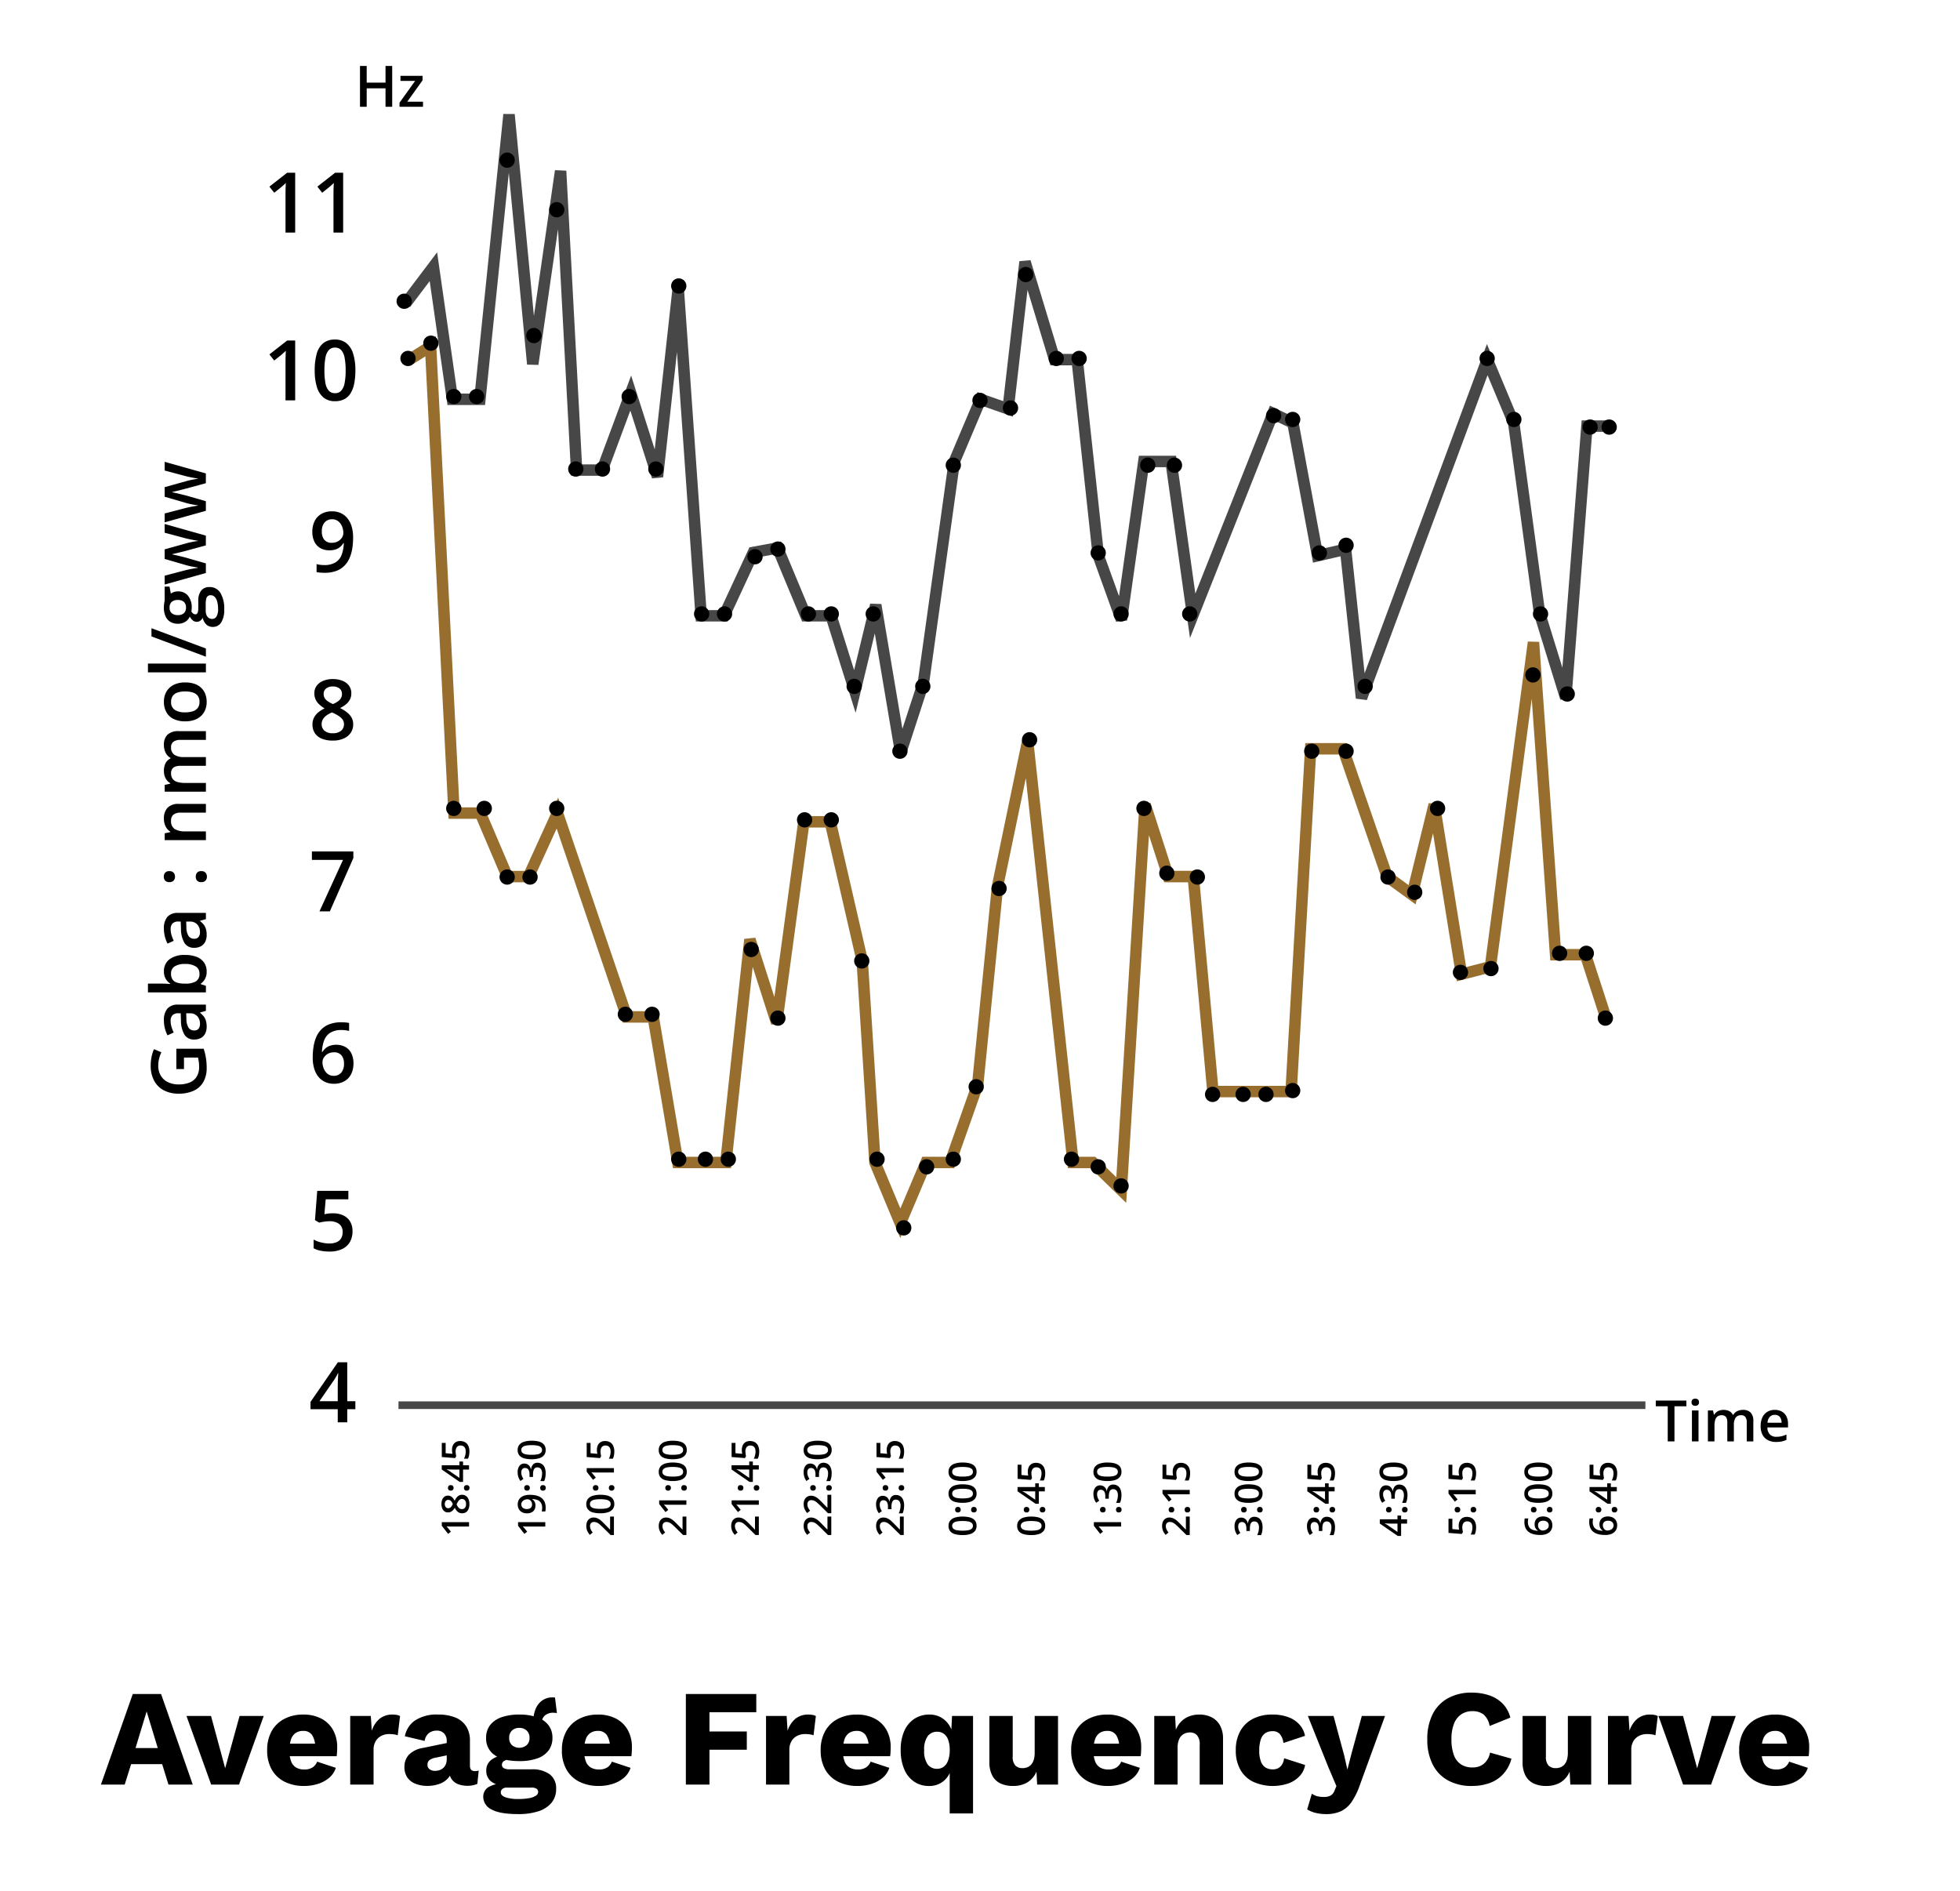 <svg xmlns="http://www.w3.org/2000/svg" width="514" height="496"><rect width="100%" height="100%" fill="#333333" stroke="none"/><defs><clipPath id="a"><path transform="translate(-10631 15340)" fill="#fff" opacity=".2" d="M0 0h514v496H0z"/></clipPath></defs><g transform="translate(10631 -15340)" clip-path="url(#a)"><path d="M-10810 15299h860v570h-860Z" fill="#fff"/><path d="M-10199.5 15709.5h-327v-2h327ZM-10393.379 15537.844l-2.905-.215-5.309-31.516-5.028 20.818-7.528-23.945h-6.506l-.385-.922-6.953-16.68-4.4.811-7.789 16.791h-8.341l-.1-1.395-4.847-69.252-3.62 32.836-2.92.293-5.691-17.8-6.357 17.107h-9.156l-.076-1.42-3.378-63.258-5.138 35.6-2.978-.072-4.78-50.311-6.229 60.9h-9.864l-4.661-32.492-5.143 6.811-2.395-1.809 9.484-12.561.511 3.566 4.8 33.484h4.556l7.5-73.328 2.985.01 5.032 52.963 5.519-38.234 2.982.135 4.112 77.02h4.227l8.656-23.291 6.189 19.359 4.672-42.379 2.987.059 5.911 84.467h3.628l7.637-16.459 8.3-1.533 7.5 17.992h6.707l.33 1.051 4.618 14.688 4.212-17.436 2.938.1 5.513 32.727 4.043-12.381 8.122-58.121.076-.182 7.449-17.607 6.76 2.367 4.22-36.711 2.926-.264 7.446 24.588h6.138l.145 1.338 5.539 51.244 3.946 10.939 5.2-36.811h9.756l.181 1.293 4.873 34.848 19.563-49.283 7.365 3.508.14.752 6.173 33.279 7.47-1.729.18 1.684 3.5 32.689 32.075-86.336 8.491 20.289.026.2 6.742 49.717 4.536 14.68 5.047-64.869h7.659v3h-4.884l-5.441 69.936-2.929.326-6.928-22.424-.017-.123-6.732-49.645-5.405-12.914-31.647 85.184-2.9-.361-4-37.34-7.226 1.67-.285-1.541-6.318-34.068-3.09-1.473-22.566 56.854-6.265-44.8h-4.541l-5.683 40.213-2.9.3-6.118-16.963-.02-.178-5.414-50.084h-5.671l-5.992-19.787-3.82 33.244-1.772-.619-5.874-2.057-6.275 14.832-8.1 58-.041.125Z" fill="#474747"/><path d="m-10394.905 15664.678-8.122-19.48-.016-.252-3.337-52.787-8.084-35.141h-4.42l-6.956 51.426-2.915.258-4.856-15.135-5.687 52.785h-15.214l-.212-1.25-6.239-36.916h-6.73l-.346-1.016-16.984-49.879-6.415 14.084h-7.5l-7.095-16.646h-7.321l-.071-1.424-6.022-119.855-3.111 1.961-1.6-2.539 7.449-4.691.129 2.559 6.08 120.99h6.45l7.095 16.646h3.588l8.747-19.209 1.219 3.578 17.857 52.441h7.117l.212 1.25 6.239 36.916h9.985l6.156-57.139 2.92-.3 4.992 15.557 6.419-47.453h9.43l.268 1.164 8.406 36.543.008.123 3.329 52.658 5.179 12.422 5.741-13.576h6.27l6.794-19.256 5.2-51.936.016-.076 7.891-37.969 2.96.145 11.756 109.092h4.47l.437.426 5.1 4.967 6.048-97.85 2.925-.367 5.748 17.848h6.831l.125 1.363 5.022 55.014h17.717l5.132-89.879h10.961l.349 1.01 11.417 33.057 4.361 3.176 5.267-21.486 2.938.119 6.9 42.865 5.014-1.291 11.157-84.086 2.983.092 5.7 80.543h7.523l.336 1.037 5.729 17.668-2.854.926-5.394-16.631h-8.137l-.1-1.395-4.758-67.217-9.483 71.461-.979.254-9.181 2.365-.261-1.625-5.983-37.184-4.569 18.643-8.738-6.363-.154-.445-11.223-32.492h-5.988l-5.132 89.879h-23.289l-.125-1.363-5.022-55.014h-6.278l-.335-1.041-3.648-11.326-5.96 96.443-9.351-9.1h-5.944l-.145-1.34-10.88-100.957-5.936 28.563-5.218 52.135-.061.172-7.56 21.428h-6.4Z" fill="#976e2e"/><path d="M-10524 15432a2 2 0 1 1-2 2 2 2 0 0 1 2-2ZM-10525 15417a2 2 0 1 1-2 2 2 2 0 0 1 2-2ZM-10512 15442a2 2 0 1 1-2 2 2 2 0 0 1 2-2ZM-10506 15442a2 2 0 1 1-2 2 2 2 0 0 1 2-2ZM-10491 15426a2 2 0 1 1-2 2 2 2 0 0 1 2-2ZM-10485 15393a2 2 0 1 1-2 2 2 2 0 0 1 2-2ZM-10480 15461a2 2 0 1 1-2 2 2 2 0 0 1 2-2ZM-10473 15461a2 2 0 1 1-2 2 2 2 0 0 1 2-2ZM-10459 15461a2 2 0 1 1-2 2 2 2 0 0 1 2-2ZM-10447 15499a2 2 0 1 1-2 2 2 2 0 0 1 2-2ZM-10441 15499a2 2 0 1 1-2 2 2 2 0 0 1 2-2ZM-10433 15484a2 2 0 1 1-2 2 2 2 0 0 1 2-2ZM-10427 15482a2 2 0 1 1-2 2 2 2 0 0 1 2-2ZM-10419 15499a2 2 0 1 1-2 2 2 2 0 0 1 2-2ZM-10413 15499a2 2 0 1 1-2 2 2 2 0 0 1 2-2ZM-10407 15518a2 2 0 1 1-2 2 2 2 0 0 1 2-2ZM-10402 15499a2 2 0 1 1-2 2 2 2 0 0 1 2-2ZM-10395 15535a2 2 0 1 1-2 2 2 2 0 0 1 2-2ZM-10389 15518a2 2 0 1 1-2 2 2 2 0 0 1 2-2ZM-10381 15460a2 2 0 1 1-2 2 2 2 0 0 1 2-2ZM-10374 15443a2 2 0 1 1-2 2 2 2 0 0 1 2-2ZM-10366 15445a2 2 0 1 1-2 2 2 2 0 0 1 2-2ZM-10362 15410a2 2 0 1 1-2 2 2 2 0 0 1 2-2ZM-10354 15432a2 2 0 1 1-2 2 2 2 0 0 1 2-2ZM-10348 15432a2 2 0 1 1-2 2 2 2 0 0 1 2-2ZM-10343 15483a2 2 0 1 1-2 2 2 2 0 0 1 2-2ZM-10337 15499a2 2 0 1 1-2 2 2 2 0 0 1 2-2ZM-10330 15460a2 2 0 1 1-2 2 2 2 0 0 1 2-2ZM-10323 15460a2 2 0 1 1-2 2 2 2 0 0 1 2-2ZM-10319 15499a2 2 0 1 1-2 2 2 2 0 0 1 2-2ZM-10297 15447a2 2 0 1 1-2 2 2 2 0 0 1 2-2ZM-10292 15448a2 2 0 1 1-2 2 2 2 0 0 1 2-2ZM-10285 15483a2 2 0 1 1-2 2 2 2 0 0 1 2-2ZM-10278 15481a2 2 0 1 1-2 2 2 2 0 0 1 2-2ZM-10273 15518a2 2 0 1 1-2 2 2 2 0 0 1 2-2ZM-10241 15432a2 2 0 1 1-2 2 2 2 0 0 1 2-2ZM-10234 15448a2 2 0 1 1-2 2 2 2 0 0 1 2-2ZM-10227 15499a2 2 0 1 1-2 2 2 2 0 0 1 2-2ZM-10220 15520a2 2 0 1 1-2 2 2 2 0 0 1 2-2ZM-10214 15450a2 2 0 1 1-2 2 2 2 0 0 1 2-2ZM-10209 15450a2 2 0 1 1-2 2 2 2 0 0 1 2-2ZM-10466 15442a2 2 0 1 1-2 2 2 2 0 0 1 2-2ZM-10453 15413a2 2 0 1 1-2 2 2 2 0 0 1 2-2ZM-10498 15380a2 2 0 1 1-2 2 2 2 0 0 1 2-2ZM-10518 15428a2 2 0 1 1-2 2 2 2 0 0 1 2-2ZM-10512 15550a2 2 0 1 1-2 2 2 2 0 0 1 2-2ZM-10504 15550a2 2 0 1 1-2 2 2 2 0 0 1 2-2ZM-10498 15568a2 2 0 1 1-2 2 2 2 0 0 1 2-2ZM-10492 15568a2 2 0 1 1-2 2 2 2 0 0 1 2-2ZM-10485 15550a2 2 0 1 1-2 2 2 2 0 0 1 2-2ZM-10467 15604a2 2 0 1 1-2 2 2 2 0 0 1 2-2ZM-10460 15604a2 2 0 1 1-2 2 2 2 0 0 1 2-2ZM-10453 15642a2 2 0 1 1-2 2 2 2 0 0 1 2-2ZM-10446 15642a2 2 0 1 1-2 2 2 2 0 0 1 2-2ZM-10440 15642a2 2 0 1 1-2 2 2 2 0 0 1 2-2ZM-10434 15587a2 2 0 1 1-2 2 2 2 0 0 1 2-2ZM-10427 15605a2 2 0 1 1-2 2 2 2 0 0 1 2-2ZM-10405 15590a2 2 0 1 1-2 2 2 2 0 0 1 2-2ZM-10401 15642a2 2 0 1 1-2 2 2 2 0 0 1 2-2ZM-10394 15660a2 2 0 1 1-2 2 2 2 0 0 1 2-2ZM-10388 15644a2 2 0 1 1-2 2 2 2 0 0 1 2-2ZM-10381 15642a2 2 0 1 1-2 2 2 2 0 0 1 2-2ZM-10375 15623a2 2 0 1 1-2 2 2 2 0 0 1 2-2ZM-10369 15571a2 2 0 1 1-2 2 2 2 0 0 1 2-2ZM-10361 15532a2 2 0 1 1-2 2 2 2 0 0 1 2-2ZM-10350 15642a2 2 0 1 1-2 2 2 2 0 0 1 2-2ZM-10343 15644a2 2 0 1 1-2 2 2 2 0 0 1 2-2ZM-10337 15649a2 2 0 1 1-2 2 2 2 0 0 1 2-2ZM-10331 15550a2 2 0 1 1-2 2 2 2 0 0 1 2-2ZM-10325 15567a2 2 0 1 1-2 2 2 2 0 0 1 2-2ZM-10317 15568a2 2 0 1 1-2 2 2 2 0 0 1 2-2ZM-10313 15625a2 2 0 1 1-2 2 2 2 0 0 1 2-2ZM-10305 15625a2 2 0 1 1-2 2 2 2 0 0 1 2-2ZM-10299 15625a2 2 0 1 1-2 2 2 2 0 0 1 2-2ZM-10292 15624a2 2 0 1 1-2 2 2 2 0 0 1 2-2ZM-10287 15535a2 2 0 1 1-2 2 2 2 0 0 1 2-2ZM-10267 15568a2 2 0 1 1-2 2 2 2 0 0 1 2-2ZM-10260 15572a2 2 0 1 1-2 2 2 2 0 0 1 2-2ZM-10254 15550a2 2 0 1 1-2 2 2 2 0 0 1 2-2ZM-10248 15593a2 2 0 1 1-2 2 2 2 0 0 1 2-2ZM-10240 15592a2 2 0 1 1-2 2 2 2 0 0 1 2-2ZM-10229 15515a2 2 0 1 1-2 2 2 2 0 0 1 2-2ZM-10222 15588a2 2 0 1 1-2 2 2 2 0 0 1 2-2ZM-10215 15588a2 2 0 1 1-2 2 2 2 0 0 1 2-2ZM-10210 15605a2 2 0 1 1-2 2 2 2 0 0 1 2-2ZM-10278 15535a2 2 0 1 1-2 2 2 2 0 0 1 2-2ZM-10413 15553a2 2 0 1 1-2 2 2 2 0 0 1 2-2ZM-10420 15553a2 2 0 1 1-2 2 2 2 0 0 1 2-2ZM-10537.808 15709.552h-2.127v3.448h-2.492v-3.448h-7.143v-1.912l7.175-10.388h2.46v10.205h2.127Zm-4.619-2.095v-3.9q0-.483.016-.983t.038-.961q.021-.462.043-.854t.032-.65h-.086q-.2.43-.451.875t-.526.865l-3.868 5.608ZM-10543.673 15658.182a6.213 6.213 0 0 1 2.673.542 4.114 4.114 0 0 1 1.8 1.59 4.8 4.8 0 0 1 .645 2.562 5.566 5.566 0 0 1-.7 2.852 4.58 4.58 0 0 1-2.055 1.842 7.628 7.628 0 0 1-3.3.645 11.691 11.691 0 0 1-2.302-.215 6.362 6.362 0 0 1-1.842-.645v-2.277a7.926 7.926 0 0 0 1.934.736 8.822 8.822 0 0 0 2.159.286 4.938 4.938 0 0 0 1.88-.322 2.528 2.528 0 0 0 1.208-.988 3.085 3.085 0 0 0 .425-1.69 2.593 2.593 0 0 0-.865-2.089 4.114 4.114 0 0 0-2.7-.736 8.929 8.929 0 0 0-1.37.113 11.916 11.916 0 0 0-1.208.242l-1.109-.654.591-7.681h8.164v2.224h-5.94l-.344 3.91q.387-.086.924-.167a9.206 9.206 0 0 1 1.332-.08ZM-10548.99 15617.308a18.612 18.612 0 0 1 .2-2.729 10.645 10.645 0 0 1 .682-2.514 6.584 6.584 0 0 1 1.336-2.065 5.932 5.932 0 0 1 2.154-1.4 8.559 8.559 0 0 1 3.126-.51q.473 0 1.063.043a5.9 5.9 0 0 1 .978.14v2.095a6.411 6.411 0 0 0-.918-.183 7.758 7.758 0 0 0-.994-.064 5.466 5.466 0 0 0-3.083.747 4.085 4.085 0 0 0-1.579 2.041 9.918 9.918 0 0 0-.548 2.959h.129a3.945 3.945 0 0 1 .806-.956 3.707 3.707 0 0 1 1.182-.671 4.763 4.763 0 0 1 1.622-.252 4.8 4.8 0 0 1 2.4.575 3.876 3.876 0 0 1 1.574 1.66 5.74 5.74 0 0 1 .553 2.632 6.12 6.12 0 0 1-.628 2.868 4.4 4.4 0 0 1-1.789 1.846 5.545 5.545 0 0 1-2.745.645 5.472 5.472 0 0 1-2.175-.43 4.848 4.848 0 0 1-1.756-1.285 6.056 6.056 0 0 1-1.171-2.158 9.88 9.88 0 0 1-.419-3.034Zm5.478 4.823a2.569 2.569 0 0 0 1.971-.8 3.5 3.5 0 0 0 .747-2.455 3.2 3.2 0 0 0-.661-2.127 2.446 2.446 0 0 0-1.982-.784 3.128 3.128 0 0 0-1.579.387 2.908 2.908 0 0 0-1.047.978 2.241 2.241 0 0 0-.371 1.2 4.523 4.523 0 0 0 .183 1.257 4 4 0 0 0 .551 1.168 2.849 2.849 0 0 0 .913.854 2.475 2.475 0 0 0 1.275.322ZM-10547.218 15579l6.166-13.492h-8.153v-2.213h10.871v1.729l-6.166 13.976ZM-10543.716 15518.08a6.766 6.766 0 0 1 2.46.424 3.925 3.925 0 0 1 1.74 1.262 3.3 3.3 0 0 1 .645 2.073 3.387 3.387 0 0 1-.392 1.665 4.15 4.15 0 0 1-1.058 1.242 8.2 8.2 0 0 1-1.493.94 10.473 10.473 0 0 1 1.7 1.037 4.9 4.9 0 0 1 1.257 1.37 3.459 3.459 0 0 1 .478 1.837 3.886 3.886 0 0 1-.671 2.283 4.319 4.319 0 0 1-1.862 1.481 6.9 6.9 0 0 1-2.782.521 7.515 7.515 0 0 1-2.911-.5 3.949 3.949 0 0 1-1.827-1.45 3.98 3.98 0 0 1-.623-2.25 3.9 3.9 0 0 1 .43-1.88 4.469 4.469 0 0 1 1.155-1.375 7.589 7.589 0 0 1 1.6-.978 8.451 8.451 0 0 1-1.354-.994 4.267 4.267 0 0 1-.976-1.278 3.736 3.736 0 0 1-.36-1.681 3.223 3.223 0 0 1 .655-2.057 4.053 4.053 0 0 1 1.756-1.262 6.64 6.64 0 0 1 2.433-.43Zm-2.932 11.838a2.2 2.2 0 0 0 .73 1.7 3.141 3.141 0 0 0 2.181.666 3.243 3.243 0 0 0 2.191-.655 2.182 2.182 0 0 0 .752-1.729 2.015 2.015 0 0 0-.381-1.214 3.762 3.762 0 0 0-1.025-.943 11.145 11.145 0 0 0-1.413-.768l-.344-.14a6.976 6.976 0 0 0-1.439.8 3.4 3.4 0 0 0-.929 1 2.479 2.479 0 0 0-.323 1.283Zm2.911-9.894a2.752 2.752 0 0 0-1.713.51 1.731 1.731 0 0 0-.672 1.466 2.018 2.018 0 0 0 .328 1.16 2.917 2.917 0 0 0 .886.833 9.965 9.965 0 0 0 1.235.65 8.224 8.224 0 0 0 1.187-.643 2.871 2.871 0 0 0 .849-.838 2.115 2.115 0 0 0 .317-1.172 1.72 1.72 0 0 0-.671-1.456 2.807 2.807 0 0 0-1.746-.51ZM-10538.4 15480.987a18.686 18.686 0 0 1-.2 2.739 10.482 10.482 0 0 1-.687 2.514 6.73 6.73 0 0 1-1.34 2.068 5.841 5.841 0 0 1-2.154 1.402 8.675 8.675 0 0 1-3.137.5q-.462.005-1.069-.043a7.454 7.454 0 0 1-.993-.135v-2.105a6.473 6.473 0 0 0 .918.188 7.48 7.48 0 0 0 1.015.07 5.547 5.547 0 0 0 3.1-.741 4.016 4.016 0 0 0 1.578-2.044 9.845 9.845 0 0 0 .532-2.954h-.129a4.134 4.134 0 0 1-.784.94 3.522 3.522 0 0 1-1.171.677 5.017 5.017 0 0 1-1.7.252 4.7 4.7 0 0 1-2.358-.569 3.863 3.863 0 0 1-1.558-1.66 5.748 5.748 0 0 1-.553-2.626 6.077 6.077 0 0 1 .634-2.868 4.454 4.454 0 0 1 1.794-1.853 5.493 5.493 0 0 1 2.729-.65 5.56 5.56 0 0 1 2.186.424 4.767 4.767 0 0 1 1.759 1.287 6.113 6.113 0 0 1 1.171 2.159 9.84 9.84 0 0 1 .417 3.028Zm-5.5-4.812a2.547 2.547 0 0 0-1.944.8 3.479 3.479 0 0 0-.752 2.455 3.25 3.25 0 0 0 .646 2.127 2.41 2.41 0 0 0 1.977.784 3.178 3.178 0 0 0 1.6-.381 2.876 2.876 0 0 0 1.042-.972 2.241 2.241 0 0 0 .371-1.2 4.688 4.688 0 0 0-.177-1.268 3.827 3.827 0 0 0-.542-1.16 2.909 2.909 0 0 0-.921-.86 2.493 2.493 0 0 0-1.3-.325ZM-10553.589 15445h-2.535v-10.108q0-.5.011-1.01t.027-.988q.016-.483.048-.924a7.356 7.356 0 0 1-.553.537q-.328.29-.693.6l-1.8 1.439-1.268-1.6 4.662-3.652h2.101Zm15.789-7.863a17.679 17.679 0 0 1-.3 3.4 7.743 7.743 0 0 1-.929 2.541 4.294 4.294 0 0 1-1.654 1.59 5.161 5.161 0 0 1-2.471.548 4.6 4.6 0 0 1-3-.961 5.637 5.637 0 0 1-1.746-2.773 14.582 14.582 0 0 1-.569-4.345 15.851 15.851 0 0 1 .521-4.345 5.427 5.427 0 0 1 1.692-2.777 4.721 4.721 0 0 1 3.1-.967 4.633 4.633 0 0 1 3.013.961 5.651 5.651 0 0 1 1.762 2.771 14.5 14.5 0 0 1 .581 4.357Zm-8.121 0a17.527 17.527 0 0 0 .263 3.319 4.044 4.044 0 0 0 .875 1.993 2.12 2.12 0 0 0 1.633.661 2.128 2.128 0 0 0 1.633-.655 4.075 4.075 0 0 0 .886-1.987 16.924 16.924 0 0 0 .274-3.33 17.117 17.117 0 0 0-.269-3.309 4.152 4.152 0 0 0-.881-2 2.116 2.116 0 0 0-1.644-.671 2.1 2.1 0 0 0-1.638.671 4.15 4.15 0 0 0-.87 2 17.457 17.457 0 0 0-.26 3.308ZM-10553.589 15401h-2.535v-10.108q0-.5.011-1.01t.027-.988q.016-.483.048-.924a7.356 7.356 0 0 1-.553.537q-.328.29-.693.6l-1.8 1.439-1.268-1.6 4.662-3.652h2.101Zm12.579 0h-2.535v-10.108q0-.5.011-1.01t.027-.988q.016-.483.048-.924a7.356 7.356 0 0 1-.553.537q-.328.29-.693.6l-1.8 1.439-1.268-1.6 4.662-3.652h2.101ZM-10528.149 15368h-1.751v-4.834h-4.936v4.834h-1.758v-10.708h1.758v4.38h4.936v-4.38h1.75Zm8.079 0h-6.16v-1.062l4.094-5.72h-3.845v-1.326h5.793v1.172l-4.012 5.61h4.13ZM-10508 15739.177v1.152H-10513.054q-.23 0-.446-.017-.22-.007-.42-.022a3.344 3.344 0 0 1 .244.251q.132.149.273.315l.654.82-.73.577-1.66-2.119v-.957Zm-7.236-4.751a3.076 3.076 0 0 1 .193-1.118 1.784 1.784 0 0 1 .574-.791 1.5 1.5 0 0 1 .942-.293 1.539 1.539 0 0 1 .757.178 1.886 1.886 0 0 1 .564.481 3.726 3.726 0 0 1 .427.679 4.76 4.76 0 0 1 .471-.774 2.226 2.226 0 0 1 .623-.571 1.572 1.572 0 0 1 .834-.217 1.766 1.766 0 0 1 1.038.3 1.963 1.963 0 0 1 .674.847 3.136 3.136 0 0 1 .239 1.269 3.416 3.416 0 0 1-.232 1.323 1.8 1.8 0 0 1-.657.83 1.809 1.809 0 0 1-1.023.283 1.771 1.771 0 0 1-.854-.2 2.032 2.032 0 0 1-.625-.525 3.45 3.45 0 0 1-.444-.725 3.841 3.841 0 0 1-.452.615 1.939 1.939 0 0 1-.581.442 1.7 1.7 0 0 1-.764.164 1.465 1.465 0 0 1-.935-.3 1.842 1.842 0 0 1-.574-.8 3.018 3.018 0 0 1-.195-1.097Zm5.381 1.333a1 1 0 0 0 .771-.332 1.428 1.428 0 0 0 .3-.991 1.474 1.474 0 0 0-.3-1 .992.992 0 0 0-.781-.336.916.916 0 0 0-.552.173 1.71 1.71 0 0 0-.427.464 5.066 5.066 0 0 0-.349.642l-.063.156a3.171 3.171 0 0 0 .364.654 1.546 1.546 0 0 0 .457.422 1.127 1.127 0 0 0 .58.148Zm-4.5-1.323a1.251 1.251 0 0 0 .232.779.787.787 0 0 0 .667.305.917.917 0 0 0 .527-.149 1.326 1.326 0 0 0 .378-.4 4.53 4.53 0 0 0 .3-.562 3.738 3.738 0 0 0-.291-.54 1.3 1.3 0 0 0-.381-.386.961.961 0 0 0-.535-.144.782.782 0 0 0-.662.305 1.276 1.276 0 0 0-.233.792Zm5.75-3.526a.678.678 0 0 1-.564-.208.791.791 0 0 1-.164-.505.812.812 0 0 1 .164-.51.67.67 0 0 1 .564-.212.687.687 0 0 1 .564.212.781.781 0 0 1 .173.51.762.762 0 0 1-.174.503.7.7 0 0 1-.563.21Zm-4.18 0a.692.692 0 0 1-.571-.208.784.784 0 0 1-.166-.505.8.8 0 0 1 .166-.51.684.684 0 0 1 .571-.212.681.681 0 0 1 .559.212.781.781 0 0 1 .173.51.762.762 0 0 1-.173.505.689.689 0 0 1-.559.208Zm3.218-7.627v.967h1.567v1.133h-1.567v3.247h-.869l-4.722-3.262v-1.118h4.638v-.967Zm-.952 2.1h-1.773q-.22 0-.447-.007t-.437-.017l-.388-.02q-.178-.01-.3-.015v.039q.2.093.4.205t.393.239l2.551 1.758Zm-1.943-5.151a2.824 2.824 0 0 1 .247-1.213 1.87 1.87 0 0 1 .723-.818 2.182 2.182 0 0 1 1.165-.293 2.53 2.53 0 0 1 1.3.317 2.082 2.082 0 0 1 .837.933 3.467 3.467 0 0 1 .293 1.5 5.314 5.314 0 0 1-.103 1.042 2.892 2.892 0 0 1-.293.837h-1.035a3.6 3.6 0 0 0 .334-.879 4.01 4.01 0 0 0 .129-.981 2.244 2.244 0 0 0-.146-.854 1.149 1.149 0 0 0-.449-.549 1.4 1.4 0 0 0-.767-.193 1.179 1.179 0 0 0-.95.393 1.87 1.87 0 0 0-.334 1.228 4.059 4.059 0 0 0 .051.623 5.416 5.416 0 0 0 .11.549l-.3.5-3.491-.269v-3.705h1.011v2.7l1.777.156q-.039-.176-.076-.42a4.184 4.184 0 0 1-.034-.605ZM-10488 15739.177v1.152H-10493.054q-.23 0-.446-.017-.22-.007-.42-.022a3.344 3.344 0 0 1 .244.251q.132.149.273.315l.654.82-.73.577-1.66-2.119v-.957Zm-4.1-7.168a8.494 8.494 0 0 1 1.245.09 4.765 4.765 0 0 1 1.143.312 3.059 3.059 0 0 1 .94.61 2.655 2.655 0 0 1 .64.979 3.943 3.943 0 0 1 .232 1.427q0 .21-.022.486a3.388 3.388 0 0 1-.063.451h-.957a2.942 2.942 0 0 0 .085-.417 3.4 3.4 0 0 0 .032-.461 2.521 2.521 0 0 0-.337-1.409 1.825 1.825 0 0 0-.928-.718 4.475 4.475 0 0 0-1.343-.242v.059a1.879 1.879 0 0 1 .427.356 1.6 1.6 0 0 1 .308.532 2.28 2.28 0 0 1 .115.771 2.137 2.137 0 0 1-.259 1.072 1.756 1.756 0 0 1-.758.709 2.613 2.613 0 0 1-1.19.251 2.762 2.762 0 0 1-1.3-.288 2.025 2.025 0 0 1-.842-.815 2.5 2.5 0 0 1-.3-1.24 2.527 2.527 0 0 1 .193-.994 2.167 2.167 0 0 1 .586-.8 2.779 2.779 0 0 1 .981-.532 4.473 4.473 0 0 1 1.372-.189Zm-2.187 2.5a1.158 1.158 0 0 0 .364.884 1.581 1.581 0 0 0 1.123.341 1.477 1.477 0 0 0 .967-.293 1.1 1.1 0 0 0 .356-.9 1.444 1.444 0 0 0-.173-.725 1.307 1.307 0 0 0-.45-.472 1.018 1.018 0 0 0-.547-.168 2.131 2.131 0 0 0-.576.081 1.74 1.74 0 0 0-.524.243 1.322 1.322 0 0 0-.388.417 1.133 1.133 0 0 0-.149.592Zm5.679-3.6a.678.678 0 0 1-.564-.208.791.791 0 0 1-.164-.505.812.812 0 0 1 .164-.51.67.67 0 0 1 .564-.212.687.687 0 0 1 .564.212.781.781 0 0 1 .173.51.762.762 0 0 1-.171.504.7.7 0 0 1-.563.21Zm-4.18 0a.692.692 0 0 1-.571-.208.784.784 0 0 1-.166-.505.8.8 0 0 1 .166-.51.684.684 0 0 1 .571-.212.681.681 0 0 1 .559.212.781.781 0 0 1 .173.51.762.762 0 0 1-.173.505.689.689 0 0 1-.556.209Zm-.723-7.095a1.721 1.721 0 0 1 .84.2 1.642 1.642 0 0 1 .583.535 2.271 2.271 0 0 1 .325.784h.034a2.176 2.176 0 0 1 .537-1.292 1.524 1.524 0 0 1 1.141-.441 2.073 2.073 0 0 1 1.106.3 2 2 0 0 1 .764.913 3.86 3.86 0 0 1 .281 1.581 5.858 5.858 0 0 1-.1 1.076 3.982 3.982 0 0 1-.3.94h-1.013a4.549 4.549 0 0 0 .347-.967 4.2 4.2 0 0 0 .122-.972 1.926 1.926 0 0 0-.335-1.271 1.167 1.167 0 0 0-.925-.381.961.961 0 0 0-.625.2 1.2 1.2 0 0 0-.366.61 3.83 3.83 0 0 0-.122 1.062v.63h-.923v-.635a2.756 2.756 0 0 0-.149-1 1.1 1.1 0 0 0-.413-.544 1.118 1.118 0 0 0-.615-.168.893.893 0 0 0-.715.3 1.323 1.323 0 0 0-.256.884 2.425 2.425 0 0 0 .083.657 2.956 2.956 0 0 0 .21.544 5.138 5.138 0 0 0 .273.474l-.8.552a3.871 3.871 0 0 1-.513-.967 3.728 3.728 0 0 1-.21-1.309 2.675 2.675 0 0 1 .471-1.694 1.527 1.527 0 0 1 1.266-.6Zm1.934-5.991a8.036 8.036 0 0 1 1.545.134 3.52 3.52 0 0 1 1.155.422 1.952 1.952 0 0 1 .723.752 2.346 2.346 0 0 1 .254 1.125 2.089 2.089 0 0 1-.437 1.362 2.562 2.562 0 0 1-1.26.8 6.628 6.628 0 0 1-1.975.259 7.205 7.205 0 0 1-1.975-.237 2.467 2.467 0 0 1-1.262-.769 2.146 2.146 0 0 1-.439-1.411 2.106 2.106 0 0 1 .437-1.37 2.569 2.569 0 0 1 1.26-.8 6.589 6.589 0 0 1 1.977-.266Zm0 3.691a7.967 7.967 0 0 0 1.509-.12 1.838 1.838 0 0 0 .906-.4.963.963 0 0 0 .3-.742.967.967 0 0 0-.3-.742 1.852 1.852 0 0 0-.9-.4 7.693 7.693 0 0 0-1.514-.125 7.78 7.78 0 0 0-1.5.122 1.887 1.887 0 0 0-.911.4.962.962 0 0 0-.305.747.954.954 0 0 0 .303.746 1.886 1.886 0 0 0 .911.4 7.935 7.935 0 0 0 1.504.116ZM-10470 15737.717v4.834h-.864l-1.875-1.851q-.547-.537-.945-.884a3.368 3.368 0 0 0-.754-.516 1.794 1.794 0 0 0-.776-.168 1 1 0 0 0-.786.299 1.136 1.136 0 0 0-.266.786 2 2 0 0 0 .183.857 4.048 4.048 0 0 0 .52.813l-.757.63a5.188 5.188 0 0 1-.464-.637 3.122 3.122 0 0 1-.334-.759 3.369 3.369 0 0 1-.125-.957 2.637 2.637 0 0 1 .243-1.173 1.8 1.8 0 0 1 .671-.759 1.862 1.862 0 0 1 1-.266 2.471 2.471 0 0 1 1.066.234 4.044 4.044 0 0 1 .963.65q.476.425 1.033 1.011l1.207 1.239h.054v-3.383Zm-3.574-5.717a8.036 8.036 0 0 1 1.545.134 3.52 3.52 0 0 1 1.155.422 1.952 1.952 0 0 1 .723.752 2.346 2.346 0 0 1 .251 1.123 2.089 2.089 0 0 1-.439 1.362 2.562 2.562 0 0 1-1.26.8 6.628 6.628 0 0 1-1.975.259 7.205 7.205 0 0 1-1.975-.237 2.467 2.467 0 0 1-1.262-.769 2.146 2.146 0 0 1-.439-1.411 2.106 2.106 0 0 1 .437-1.37 2.569 2.569 0 0 1 1.26-.8 6.589 6.589 0 0 1 1.979-.265Zm0 3.691a7.967 7.967 0 0 0 1.509-.12 1.838 1.838 0 0 0 .906-.4.963.963 0 0 0 .3-.742.967.967 0 0 0-.3-.742 1.852 1.852 0 0 0-.9-.4 7.693 7.693 0 0 0-1.514-.125 7.78 7.78 0 0 0-1.5.122 1.887 1.887 0 0 0-.911.4.962.962 0 0 0-.305.747.954.954 0 0 0 .305.745 1.886 1.886 0 0 0 .911.4 7.935 7.935 0 0 0 1.499.114Zm2.969-4.781a.678.678 0 0 1-.564-.208.791.791 0 0 1-.164-.505.812.812 0 0 1 .164-.51.67.67 0 0 1 .564-.212.687.687 0 0 1 .564.212.781.781 0 0 1 .173.51.762.762 0 0 1-.174.503.7.7 0 0 1-.563.21Zm-4.18 0a.692.692 0 0 1-.571-.208.784.784 0 0 1-.166-.505.8.8 0 0 1 .166-.51.684.684 0 0 1 .571-.212.681.681 0 0 1 .559.212.781.781 0 0 1 .173.51.762.762 0 0 1-.173.505.689.689 0 0 1-.559.208Zm4.785-5.91v1.154H-10475.054q-.23 0-.449-.012-.22-.007-.42-.022a3.344 3.344 0 0 1 .244.251q.132.149.273.315l.654.82-.728.576-1.66-2.119v-.963Zm-4.463-4.771a2.824 2.824 0 0 1 .247-1.213 1.87 1.87 0 0 1 .723-.818 2.182 2.182 0 0 1 1.165-.293 2.53 2.53 0 0 1 1.3.317 2.082 2.082 0 0 1 .837.933 3.467 3.467 0 0 1 .293 1.5 5.314 5.314 0 0 1-.102 1.045 2.892 2.892 0 0 1-.293.837h-1.035a3.6 3.6 0 0 0 .334-.879 4.01 4.01 0 0 0 .129-.981 2.244 2.244 0 0 0-.146-.854 1.149 1.149 0 0 0-.449-.549 1.4 1.4 0 0 0-.767-.193 1.179 1.179 0 0 0-.95.393 1.87 1.87 0 0 0-.334 1.228 4.059 4.059 0 0 0 .051.623 5.416 5.416 0 0 0 .11.549l-.3.5-3.491-.269v-3.705h1.011v2.7l1.777.156q-.039-.176-.076-.42a4.184 4.184 0 0 1-.034-.605ZM-10451 15737.717v4.834h-.864l-1.875-1.851q-.547-.537-.945-.884a3.368 3.368 0 0 0-.754-.516 1.794 1.794 0 0 0-.776-.168 1 1 0 0 0-.786.299 1.136 1.136 0 0 0-.266.786 2 2 0 0 0 .183.857 4.048 4.048 0 0 0 .52.813l-.757.63a5.188 5.188 0 0 1-.464-.637 3.122 3.122 0 0 1-.334-.759 3.369 3.369 0 0 1-.125-.957 2.637 2.637 0 0 1 .243-1.173 1.8 1.8 0 0 1 .671-.759 1.862 1.862 0 0 1 1-.266 2.471 2.471 0 0 1 1.066.234 4.044 4.044 0 0 1 .963.65q.476.425 1.033 1.011l1.207 1.239h.054v-3.383Zm0-4.258v1.152H-10456.054q-.23 0-.446-.017-.22-.007-.42-.022a3.344 3.344 0 0 1 .244.251q.132.149.273.315l.654.82-.728.576-1.66-2.119v-.957Zm-.605-2.549a.678.678 0 0 1-.564-.208.791.791 0 0 1-.164-.505.812.812 0 0 1 .164-.51.67.67 0 0 1 .564-.212.687.687 0 0 1 .564.212.781.781 0 0 1 .173.51.762.762 0 0 1-.174.503.7.7 0 0 1-.563.21Zm-4.18 0a.692.692 0 0 1-.571-.208.784.784 0 0 1-.166-.505.8.8 0 0 1 .166-.51.684.684 0 0 1 .571-.212.681.681 0 0 1 .559.212.781.781 0 0 1 .173.51.762.762 0 0 1-.173.505.689.689 0 0 1-.559.208Zm1.211-7.368a8.036 8.036 0 0 1 1.545.134 3.52 3.52 0 0 1 1.155.424 1.952 1.952 0 0 1 .723.752 2.346 2.346 0 0 1 .251 1.122 2.089 2.089 0 0 1-.437 1.362 2.562 2.562 0 0 1-1.26.8 6.628 6.628 0 0 1-1.975.259 7.205 7.205 0 0 1-1.975-.237 2.467 2.467 0 0 1-1.262-.769 2.146 2.146 0 0 1-.439-1.411 2.106 2.106 0 0 1 .437-1.37 2.569 2.569 0 0 1 1.26-.8 6.589 6.589 0 0 1 1.977-.266Zm0 3.691a7.967 7.967 0 0 0 1.509-.12 1.838 1.838 0 0 0 .906-.4.963.963 0 0 0 .3-.742.967.967 0 0 0-.3-.742 1.852 1.852 0 0 0-.9-.4 7.693 7.693 0 0 0-1.515-.129 7.78 7.78 0 0 0-1.5.122 1.887 1.887 0 0 0-.911.4.962.962 0 0 0-.305.747.954.954 0 0 0 .305.745 1.886 1.886 0 0 0 .911.4 7.935 7.935 0 0 0 1.5.119Zm0-9.409a8.036 8.036 0 0 1 1.545.134 3.52 3.52 0 0 1 1.155.422 1.952 1.952 0 0 1 .723.752 2.346 2.346 0 0 1 .251 1.124 2.089 2.089 0 0 1-.437 1.362 2.562 2.562 0 0 1-1.26.8 6.628 6.628 0 0 1-1.975.259 7.205 7.205 0 0 1-1.975-.237 2.467 2.467 0 0 1-1.262-.769 2.146 2.146 0 0 1-.439-1.411 2.106 2.106 0 0 1 .437-1.37 2.569 2.569 0 0 1 1.26-.8 6.589 6.589 0 0 1 1.977-.266Zm0 3.691a7.967 7.967 0 0 0 1.509-.12 1.838 1.838 0 0 0 .906-.4.963.963 0 0 0 .3-.742.967.967 0 0 0-.3-.742 1.852 1.852 0 0 0-.9-.4 7.693 7.693 0 0 0-1.514-.125 7.78 7.78 0 0 0-1.5.122 1.887 1.887 0 0 0-.911.4.962.962 0 0 0-.305.747.954.954 0 0 0 .3.745 1.886 1.886 0 0 0 .911.4 7.935 7.935 0 0 0 1.504.116ZM-10432 15737.717v4.834h-.864l-1.875-1.851q-.547-.537-.945-.884a3.368 3.368 0 0 0-.754-.516 1.794 1.794 0 0 0-.776-.168 1 1 0 0 0-.786.299 1.136 1.136 0 0 0-.266.786 2 2 0 0 0 .183.857 4.048 4.048 0 0 0 .52.813l-.757.63a5.188 5.188 0 0 1-.464-.637 3.122 3.122 0 0 1-.334-.759 3.369 3.369 0 0 1-.125-.957 2.637 2.637 0 0 1 .243-1.173 1.8 1.8 0 0 1 .671-.759 1.862 1.862 0 0 1 1-.266 2.471 2.471 0 0 1 1.066.234 4.044 4.044 0 0 1 .963.65q.476.425 1.033 1.011l1.207 1.239h.054v-3.383Zm0-4.258v1.152H-10437.054q-.23 0-.446-.017-.22-.007-.42-.022a3.344 3.344 0 0 1 .244.251q.132.149.273.315l.654.82-.728.576-1.66-2.119v-.957Zm-.605-2.549a.678.678 0 0 1-.564-.208.791.791 0 0 1-.164-.505.812.812 0 0 1 .164-.51.67.67 0 0 1 .564-.212.687.687 0 0 1 .564.212.781.781 0 0 1 .173.51.762.762 0 0 1-.174.503.7.7 0 0 1-.563.21Zm-4.18 0a.692.692 0 0 1-.571-.208.784.784 0 0 1-.166-.505.8.8 0 0 1 .166-.51.684.684 0 0 1 .571-.212.681.681 0 0 1 .559.212.781.781 0 0 1 .173.51.762.762 0 0 1-.173.505.689.689 0 0 1-.559.208Zm3.218-7.627v.967h1.567v1.133h-1.567v3.247h-.869l-4.722-3.262v-1.118h4.638v-.967Zm-.952 2.1h-1.773q-.22 0-.447-.007t-.437-.017l-.388-.02q-.178-.01-.3-.015v.039q.2.093.4.205t.393.239l2.551 1.758Zm-1.943-5.151a2.824 2.824 0 0 1 .247-1.213 1.87 1.87 0 0 1 .723-.818 2.182 2.182 0 0 1 1.165-.293 2.53 2.53 0 0 1 1.3.317 2.082 2.082 0 0 1 .837.933 3.467 3.467 0 0 1 .293 1.5 5.314 5.314 0 0 1-.103 1.042 2.892 2.892 0 0 1-.293.837h-1.035a3.6 3.6 0 0 0 .334-.879 4.01 4.01 0 0 0 .129-.981 2.244 2.244 0 0 0-.146-.854 1.149 1.149 0 0 0-.449-.549 1.4 1.4 0 0 0-.767-.193 1.179 1.179 0 0 0-.95.393 1.87 1.87 0 0 0-.334 1.228 4.059 4.059 0 0 0 .051.623 5.416 5.416 0 0 0 .11.549l-.3.5-3.491-.269v-3.705h1.011v2.7l1.777.156q-.039-.176-.076-.42a4.184 4.184 0 0 1-.034-.605ZM-10413 15737.717v4.834h-.864l-1.875-1.851q-.547-.537-.945-.884a3.368 3.368 0 0 0-.754-.516 1.794 1.794 0 0 0-.776-.168 1 1 0 0 0-.786.299 1.136 1.136 0 0 0-.266.786 2 2 0 0 0 .183.857 4.048 4.048 0 0 0 .52.813l-.757.63a5.188 5.188 0 0 1-.464-.637 3.122 3.122 0 0 1-.334-.759 3.369 3.369 0 0 1-.125-.957 2.637 2.637 0 0 1 .243-1.173 1.8 1.8 0 0 1 .671-.759 1.862 1.862 0 0 1 1-.266 2.471 2.471 0 0 1 1.066.234 4.044 4.044 0 0 1 .963.65q.476.425 1.033 1.011l1.207 1.239h.054v-3.383Zm0-5.717v4.833h-.864l-1.875-1.851q-.547-.537-.945-.884a3.368 3.368 0 0 0-.754-.515 1.794 1.794 0 0 0-.776-.168 1 1 0 0 0-.786.298 1.136 1.136 0 0 0-.265.787 2 2 0 0 0 .183.857 4.048 4.048 0 0 0 .52.813l-.756.63a5.188 5.188 0 0 1-.464-.637 3.122 3.122 0 0 1-.335-.763 3.369 3.369 0 0 1-.125-.957 2.637 2.637 0 0 1 .242-1.17 1.8 1.8 0 0 1 .671-.759 1.862 1.862 0 0 1 1-.266 2.471 2.471 0 0 1 1.064.229 4.044 4.044 0 0 1 .964.654q.476.425 1.033 1.011l1.208 1.236h.054V15732Zm-.605-1.09a.678.678 0 0 1-.564-.208.791.791 0 0 1-.164-.505.812.812 0 0 1 .164-.51.67.67 0 0 1 .564-.212.687.687 0 0 1 .564.212.781.781 0 0 1 .173.51.762.762 0 0 1-.174.503.7.7 0 0 1-.563.21Zm-4.18 0a.692.692 0 0 1-.571-.208.784.784 0 0 1-.166-.505.8.8 0 0 1 .166-.51.684.684 0 0 1 .571-.212.681.681 0 0 1 .559.212.781.781 0 0 1 .173.51.762.762 0 0 1-.173.505.689.689 0 0 1-.559.208Zm-.723-7.095a1.721 1.721 0 0 1 .84.2 1.642 1.642 0 0 1 .583.535 2.271 2.271 0 0 1 .325.784h.034a2.176 2.176 0 0 1 .537-1.292 1.524 1.524 0 0 1 1.138-.442 2.073 2.073 0 0 1 1.106.3 2 2 0 0 1 .764.913 3.86 3.86 0 0 1 .281 1.581 5.858 5.858 0 0 1-.1 1.076 3.982 3.982 0 0 1-.3.94h-1.013a4.549 4.549 0 0 0 .347-.967 4.2 4.2 0 0 0 .122-.972 1.926 1.926 0 0 0-.335-1.271 1.167 1.167 0 0 0-.925-.381.961.961 0 0 0-.625.2 1.2 1.2 0 0 0-.366.61 3.83 3.83 0 0 0-.122 1.062v.63h-.923v-.635a2.756 2.756 0 0 0-.149-1 1.1 1.1 0 0 0-.413-.544 1.118 1.118 0 0 0-.615-.168.893.893 0 0 0-.715.3 1.323 1.323 0 0 0-.256.884 2.425 2.425 0 0 0 .083.657 2.956 2.956 0 0 0 .21.544 5.138 5.138 0 0 0 .273.474l-.8.552a3.871 3.871 0 0 1-.513-.967 3.728 3.728 0 0 1-.21-1.309 2.675 2.675 0 0 1 .471-1.694 1.527 1.527 0 0 1 1.266-.6Zm1.934-5.991a8.036 8.036 0 0 1 1.545.134 3.52 3.52 0 0 1 1.155.422 1.952 1.952 0 0 1 .723.752 2.346 2.346 0 0 1 .251 1.124 2.089 2.089 0 0 1-.437 1.362 2.562 2.562 0 0 1-1.26.8 6.628 6.628 0 0 1-1.975.259 7.205 7.205 0 0 1-1.975-.237 2.467 2.467 0 0 1-1.262-.769 2.146 2.146 0 0 1-.439-1.411 2.106 2.106 0 0 1 .437-1.37 2.569 2.569 0 0 1 1.26-.8 6.589 6.589 0 0 1 1.977-.266Zm0 3.691a7.967 7.967 0 0 0 1.509-.12 1.838 1.838 0 0 0 .906-.4.963.963 0 0 0 .3-.742.967.967 0 0 0-.3-.742 1.852 1.852 0 0 0-.9-.4 7.693 7.693 0 0 0-1.514-.125 7.78 7.78 0 0 0-1.5.122 1.887 1.887 0 0 0-.911.4.962.962 0 0 0-.305.747.954.954 0 0 0 .3.745 1.886 1.886 0 0 0 .911.4 7.935 7.935 0 0 0 1.504.116ZM-10394 15737.717v4.834h-.864l-1.875-1.851q-.547-.537-.945-.884a3.368 3.368 0 0 0-.754-.516 1.794 1.794 0 0 0-.776-.168 1 1 0 0 0-.786.299 1.136 1.136 0 0 0-.266.786 2 2 0 0 0 .183.857 4.048 4.048 0 0 0 .52.813l-.757.63a5.188 5.188 0 0 1-.464-.637 3.122 3.122 0 0 1-.334-.759 3.369 3.369 0 0 1-.125-.957 2.637 2.637 0 0 1 .243-1.173 1.8 1.8 0 0 1 .671-.759 1.862 1.862 0 0 1 1-.266 2.471 2.471 0 0 1 1.066.234 4.044 4.044 0 0 1 .963.65q.476.425 1.033 1.011l1.207 1.239h.054v-3.383Zm-5.508-5.444a1.721 1.721 0 0 1 .84.2 1.642 1.642 0 0 1 .584.527 2.271 2.271 0 0 1 .325.784h.034a2.176 2.176 0 0 1 .537-1.292 1.524 1.524 0 0 1 1.138-.437 2.073 2.073 0 0 1 1.106.3 2 2 0 0 1 .764.913 3.86 3.86 0 0 1 .28 1.583 5.858 5.858 0 0 1-.1 1.076 3.982 3.982 0 0 1-.3.94h-1.013a4.549 4.549 0 0 0 .346-.967 4.2 4.2 0 0 0 .122-.972 1.926 1.926 0 0 0-.334-1.274 1.167 1.167 0 0 0-.921-.381.961.961 0 0 0-.625.2 1.2 1.2 0 0 0-.366.61 3.83 3.83 0 0 0-.122 1.062v.63h-.923v-.635a2.756 2.756 0 0 0-.149-1 1.1 1.1 0 0 0-.415-.54 1.118 1.118 0 0 0-.615-.168.893.893 0 0 0-.715.3 1.323 1.323 0 0 0-.256.884 2.425 2.425 0 0 0 .083.657 2.956 2.956 0 0 0 .203.539 5.138 5.138 0 0 0 .273.474l-.8.552a3.871 3.871 0 0 1-.513-.967 3.728 3.728 0 0 1-.21-1.309 2.675 2.675 0 0 1 .471-1.694 1.527 1.527 0 0 1 1.271-.596Zm4.9-1.362a.678.678 0 0 1-.564-.208.791.791 0 0 1-.164-.505.812.812 0 0 1 .164-.51.67.67 0 0 1 .564-.212.687.687 0 0 1 .564.212.781.781 0 0 1 .173.51.762.762 0 0 1-.171.502.7.7 0 0 1-.563.21Zm-4.18 0a.692.692 0 0 1-.571-.208.784.784 0 0 1-.166-.505.8.8 0 0 1 .166-.51.684.684 0 0 1 .571-.212.681.681 0 0 1 .559.212.781.781 0 0 1 .173.51.762.762 0 0 1-.173.505.689.689 0 0 1-.556.207Zm4.788-5.911v1.154H-10399.054q-.23 0-.449-.012-.22-.007-.42-.022a3.344 3.344 0 0 1 .244.251q.132.149.273.315l.654.82-.728.576-1.66-2.119v-.963Zm-4.463-4.771a2.824 2.824 0 0 1 .247-1.213 1.87 1.87 0 0 1 .723-.818 2.182 2.182 0 0 1 1.165-.293 2.53 2.53 0 0 1 1.3.317 2.082 2.082 0 0 1 .837.933 3.467 3.467 0 0 1 .293 1.5 5.314 5.314 0 0 1-.102 1.045 2.892 2.892 0 0 1-.293.837h-1.035a3.6 3.6 0 0 0 .334-.879 4.01 4.01 0 0 0 .129-.981 2.244 2.244 0 0 0-.146-.854 1.149 1.149 0 0 0-.449-.549 1.4 1.4 0 0 0-.767-.193 1.179 1.179 0 0 0-.95.393 1.87 1.87 0 0 0-.334 1.228 4.059 4.059 0 0 0 .051.623 5.416 5.416 0 0 0 .11.549l-.3.5-3.491-.269v-3.705h1.011v2.7l1.777.156q-.039-.176-.076-.42a4.184 4.184 0 0 1-.034-.605ZM-10378.574 15737.717a8.036 8.036 0 0 1 1.545.134 3.52 3.52 0 0 1 1.155.422 1.952 1.952 0 0 1 .723.752 2.346 2.346 0 0 1 .251 1.123 2.089 2.089 0 0 1-.439 1.363 2.562 2.562 0 0 1-1.26.8 6.628 6.628 0 0 1-1.975.254 7.205 7.205 0 0 1-1.975-.236 2.467 2.467 0 0 1-1.263-.769 2.146 2.146 0 0 1-.439-1.411 2.106 2.106 0 0 1 .437-1.37 2.569 2.569 0 0 1 1.26-.8 6.589 6.589 0 0 1 1.98-.262Zm0 3.691a7.967 7.967 0 0 0 1.509-.12 1.838 1.838 0 0 0 .906-.4.963.963 0 0 0 .3-.742.967.967 0 0 0-.3-.742 1.852 1.852 0 0 0-.9-.4 7.693 7.693 0 0 0-1.514-.125 7.78 7.78 0 0 0-1.505.121 1.887 1.887 0 0 0-.911.4.962.962 0 0 0-.305.747.954.954 0 0 0 .305.745 1.886 1.886 0 0 0 .911.4 7.935 7.935 0 0 0 1.504.116Zm2.969-4.78a.678.678 0 0 1-.564-.208.791.791 0 0 1-.164-.505.812.812 0 0 1 .164-.51.67.67 0 0 1 .564-.212.687.687 0 0 1 .563.207.781.781 0 0 1 .173.51.762.762 0 0 1-.173.51.7.7 0 0 1-.563.208Zm-4.18 0a.692.692 0 0 1-.571-.208.784.784 0 0 1-.166-.505.8.8 0 0 1 .166-.51.684.684 0 0 1 .571-.212.681.681 0 0 1 .559.212.781.781 0 0 1 .173.51.762.762 0 0 1-.173.505.689.689 0 0 1-.559.208Zm1.211-7.368a8.036 8.036 0 0 1 1.545.134 3.52 3.52 0 0 1 1.155.422 1.952 1.952 0 0 1 .723.752 2.346 2.346 0 0 1 .251 1.123 2.089 2.089 0 0 1-.439 1.363 2.562 2.562 0 0 1-1.26.8 6.628 6.628 0 0 1-1.975.259 7.205 7.205 0 0 1-1.975-.237 2.467 2.467 0 0 1-1.263-.776 2.146 2.146 0 0 1-.439-1.411 2.106 2.106 0 0 1 .437-1.37 2.569 2.569 0 0 1 1.26-.8 6.589 6.589 0 0 1 1.98-.259Zm0 3.691a7.967 7.967 0 0 0 1.509-.12 1.838 1.838 0 0 0 .906-.4.963.963 0 0 0 .3-.742.967.967 0 0 0-.3-.742 1.852 1.852 0 0 0-.9-.4 7.693 7.693 0 0 0-1.514-.125 7.78 7.78 0 0 0-1.5.122 1.887 1.887 0 0 0-.911.4.962.962 0 0 0-.305.747.954.954 0 0 0 .305.745 1.886 1.886 0 0 0 .911.4 7.935 7.935 0 0 0 1.499.115Zm0-9.409a8.036 8.036 0 0 1 1.545.134 3.52 3.52 0 0 1 1.155.424 1.952 1.952 0 0 1 .723.752 2.346 2.346 0 0 1 .251 1.122 2.089 2.089 0 0 1-.437 1.362 2.562 2.562 0 0 1-1.26.8 6.628 6.628 0 0 1-1.975.259 7.205 7.205 0 0 1-1.975-.237 2.467 2.467 0 0 1-1.262-.769 2.146 2.146 0 0 1-.439-1.411 2.106 2.106 0 0 1 .437-1.37 2.569 2.569 0 0 1 1.26-.8 6.589 6.589 0 0 1 1.977-.266Zm0 3.691a7.967 7.967 0 0 0 1.509-.12 1.838 1.838 0 0 0 .906-.4.963.963 0 0 0 .3-.742.967.967 0 0 0-.3-.742 1.852 1.852 0 0 0-.9-.4 7.693 7.693 0 0 0-1.515-.129 7.78 7.78 0 0 0-1.5.122 1.887 1.887 0 0 0-.911.4.962.962 0 0 0-.305.747.954.954 0 0 0 .305.745 1.886 1.886 0 0 0 .911.4 7.935 7.935 0 0 0 1.5.119ZM-10360.574 15737.717a8.036 8.036 0 0 1 1.545.134 3.52 3.52 0 0 1 1.155.422 1.952 1.952 0 0 1 .723.752 2.346 2.346 0 0 1 .251 1.123 2.089 2.089 0 0 1-.439 1.363 2.562 2.562 0 0 1-1.26.8 6.628 6.628 0 0 1-1.975.254 7.205 7.205 0 0 1-1.975-.236 2.467 2.467 0 0 1-1.263-.769 2.146 2.146 0 0 1-.439-1.411 2.106 2.106 0 0 1 .437-1.37 2.569 2.569 0 0 1 1.26-.8 6.589 6.589 0 0 1 1.98-.262Zm0 3.691a7.967 7.967 0 0 0 1.509-.12 1.838 1.838 0 0 0 .906-.4.963.963 0 0 0 .3-.742.967.967 0 0 0-.3-.742 1.852 1.852 0 0 0-.9-.4 7.693 7.693 0 0 0-1.514-.125 7.78 7.78 0 0 0-1.505.121 1.887 1.887 0 0 0-.911.4.962.962 0 0 0-.305.747.954.954 0 0 0 .305.745 1.886 1.886 0 0 0 .911.4 7.935 7.935 0 0 0 1.504.116Zm2.969-4.78a.678.678 0 0 1-.564-.208.791.791 0 0 1-.164-.505.812.812 0 0 1 .164-.51.67.67 0 0 1 .564-.212.687.687 0 0 1 .563.207.781.781 0 0 1 .173.51.762.762 0 0 1-.173.51.7.7 0 0 1-.563.208Zm-4.18 0a.692.692 0 0 1-.571-.208.784.784 0 0 1-.166-.505.8.8 0 0 1 .166-.51.684.684 0 0 1 .571-.212.681.681 0 0 1 .559.212.781.781 0 0 1 .173.51.762.762 0 0 1-.173.505.689.689 0 0 1-.559.208Zm3.218-7.628v.967h1.567v1.133h-1.567v3.248h-.869l-4.722-3.262v-1.118h4.638v-.968Zm-.953 2.1h-1.772q-.22 0-.447-.007t-.437-.017l-.388-.02q-.178-.01-.3-.015v.039q.2.093.4.205t.393.239l2.551 1.759Zm-1.943-5.151a2.824 2.824 0 0 1 .247-1.213 1.87 1.87 0 0 1 .723-.818 2.182 2.182 0 0 1 1.165-.293 2.53 2.53 0 0 1 1.3.317 2.082 2.082 0 0 1 .837.933 3.467 3.467 0 0 1 .293 1.5 5.314 5.314 0 0 1-.102 1.046 2.892 2.892 0 0 1-.293.837h-1.035a3.6 3.6 0 0 0 .334-.879 4.01 4.01 0 0 0 .129-.981 2.244 2.244 0 0 0-.146-.854 1.149 1.149 0 0 0-.449-.549 1.4 1.4 0 0 0-.767-.193 1.179 1.179 0 0 0-.95.393 1.87 1.87 0 0 0-.334 1.228 4.059 4.059 0 0 0 .051.623 5.416 5.416 0 0 0 .11.549l-.3.5-3.491-.269v-3.711h1.011v2.7l1.777.156q-.039-.176-.076-.42a4.184 4.184 0 0 1-.034-.602ZM-10337 15739.177v1.152H-10342.054q-.23 0-.446-.017-.22-.007-.42-.022a3.344 3.344 0 0 1 .244.251q.132.149.273.315l.654.82-.73.577-1.66-2.119v-.957Zm-.605-2.549a.678.678 0 0 1-.564-.208.791.791 0 0 1-.164-.505.812.812 0 0 1 .164-.51.67.67 0 0 1 .564-.212.687.687 0 0 1 .563.207.781.781 0 0 1 .173.51.762.762 0 0 1-.173.51.7.7 0 0 1-.563.208Zm-4.18 0a.692.692 0 0 1-.571-.208.784.784 0 0 1-.166-.505.8.8 0 0 1 .166-.51.684.684 0 0 1 .571-.212.681.681 0 0 1 .559.212.781.781 0 0 1 .173.51.762.762 0 0 1-.173.505.689.689 0 0 1-.559.208Zm-.723-7.095a1.721 1.721 0 0 1 .84.2 1.642 1.642 0 0 1 .583.535 2.271 2.271 0 0 1 .325.784h.034a2.176 2.176 0 0 1 .537-1.292 1.524 1.524 0 0 1 1.138-.437 2.073 2.073 0 0 1 1.106.3 2 2 0 0 1 .764.913 3.86 3.86 0 0 1 .281 1.575 5.858 5.858 0 0 1-.1 1.077 3.982 3.982 0 0 1-.3.94h-1.013a4.549 4.549 0 0 0 .347-.967 4.2 4.2 0 0 0 .122-.972 1.926 1.926 0 0 0-.334-1.274 1.167 1.167 0 0 0-.925-.381.961.961 0 0 0-.625.2 1.2 1.2 0 0 0-.366.61 3.83 3.83 0 0 0-.124 1.056v.63h-.923v-.63a2.756 2.756 0 0 0-.149-1 1.1 1.1 0 0 0-.413-.544 1.118 1.118 0 0 0-.615-.168.893.893 0 0 0-.715.3 1.323 1.323 0 0 0-.256.884 2.425 2.425 0 0 0 .083.657 2.956 2.956 0 0 0 .206.544 5.138 5.138 0 0 0 .273.474l-.8.552a3.871 3.871 0 0 1-.513-.967 3.728 3.728 0 0 1-.21-1.309 2.675 2.675 0 0 1 .471-1.694 1.527 1.527 0 0 1 1.271-.596Zm1.934-5.991a8.036 8.036 0 0 1 1.545.134 3.52 3.52 0 0 1 1.155.424 1.952 1.952 0 0 1 .723.752 2.346 2.346 0 0 1 .251 1.122 2.089 2.089 0 0 1-.437 1.362 2.562 2.562 0 0 1-1.26.8 6.628 6.628 0 0 1-1.975.259 7.205 7.205 0 0 1-1.975-.237 2.467 2.467 0 0 1-1.262-.769 2.146 2.146 0 0 1-.439-1.411 2.106 2.106 0 0 1 .437-1.37 2.569 2.569 0 0 1 1.26-.8 6.589 6.589 0 0 1 1.977-.266Zm0 3.691a7.967 7.967 0 0 0 1.509-.12 1.838 1.838 0 0 0 .906-.4.963.963 0 0 0 .3-.742.967.967 0 0 0-.3-.742 1.852 1.852 0 0 0-.9-.4 7.693 7.693 0 0 0-1.515-.129 7.78 7.78 0 0 0-1.5.122 1.887 1.887 0 0 0-.911.4.962.962 0 0 0-.305.747.954.954 0 0 0 .305.745 1.886 1.886 0 0 0 .911.4 7.935 7.935 0 0 0 1.5.119ZM-10319 15737.717v4.834h-.864l-1.875-1.851q-.547-.537-.945-.884a3.368 3.368 0 0 0-.754-.516 1.794 1.794 0 0 0-.776-.168 1 1 0 0 0-.786.299 1.136 1.136 0 0 0-.266.786 2 2 0 0 0 .183.857 4.048 4.048 0 0 0 .52.813l-.757.63a5.188 5.188 0 0 1-.464-.637 3.122 3.122 0 0 1-.334-.759 3.369 3.369 0 0 1-.125-.957 2.637 2.637 0 0 1 .243-1.173 1.8 1.8 0 0 1 .671-.759 1.862 1.862 0 0 1 1-.266 2.471 2.471 0 0 1 1.066.234 4.044 4.044 0 0 1 .963.65q.476.425 1.033 1.011l1.207 1.239h.054v-3.383Zm-.605-1.089a.678.678 0 0 1-.564-.208.791.791 0 0 1-.164-.505.812.812 0 0 1 .164-.51.67.67 0 0 1 .564-.212.687.687 0 0 1 .563.207.781.781 0 0 1 .173.51.762.762 0 0 1-.173.51.7.7 0 0 1-.563.208Zm-4.18 0a.692.692 0 0 1-.571-.208.784.784 0 0 1-.166-.505.8.8 0 0 1 .166-.51.684.684 0 0 1 .571-.212.681.681 0 0 1 .559.212.781.781 0 0 1 .173.51.762.762 0 0 1-.173.505.689.689 0 0 1-.559.208Zm4.785-5.908v1.152H-10324.054q-.23 0-.449-.012-.22-.007-.42-.022a3.344 3.344 0 0 1 .244.251q.132.149.273.315l.654.82-.727.576-1.66-2.119v-.957Zm-4.463-4.771a2.824 2.824 0 0 1 .247-1.213 1.87 1.87 0 0 1 .723-.818 2.182 2.182 0 0 1 1.165-.293 2.53 2.53 0 0 1 1.3.317 2.082 2.082 0 0 1 .837.933 3.467 3.467 0 0 1 .293 1.5 5.314 5.314 0 0 1-.102 1.046 2.892 2.892 0 0 1-.293.837h-1.035a3.6 3.6 0 0 0 .334-.879 4.01 4.01 0 0 0 .129-.981 2.244 2.244 0 0 0-.146-.854 1.149 1.149 0 0 0-.449-.549 1.4 1.4 0 0 0-.767-.193 1.179 1.179 0 0 0-.95.393 1.87 1.87 0 0 0-.334 1.228 4.059 4.059 0 0 0 .051.623 5.416 5.416 0 0 0 .11.549l-.3.5-3.491-.269v-3.711h1.011v2.7l1.777.156q-.039-.176-.076-.42a4.184 4.184 0 0 1-.034-.602ZM-10305.508 15737.99a1.721 1.721 0 0 1 .84.2 1.642 1.642 0 0 1 .583.535 2.271 2.271 0 0 1 .325.775h.034a2.176 2.176 0 0 1 .537-1.292 1.524 1.524 0 0 1 1.138-.437 2.073 2.073 0 0 1 1.106.3 2 2 0 0 1 .764.913 3.86 3.86 0 0 1 .281 1.584 5.858 5.858 0 0 1-.1 1.077 3.982 3.982 0 0 1-.3.94h-1.013a4.549 4.549 0 0 0 .347-.967 4.2 4.2 0 0 0 .122-.972 1.926 1.926 0 0 0-.334-1.274 1.167 1.167 0 0 0-.922-.381.961.961 0 0 0-.625.2 1.2 1.2 0 0 0-.375.609 3.83 3.83 0 0 0-.122 1.062v.63h-.923v-.635a2.756 2.756 0 0 0-.149-1 1.1 1.1 0 0 0-.406-.541 1.118 1.118 0 0 0-.615-.168.893.893 0 0 0-.715.3 1.323 1.323 0 0 0-.256.884 2.425 2.425 0 0 0 .083.657 2.956 2.956 0 0 0 .203.541 5.138 5.138 0 0 0 .277.47l-.8.552a3.871 3.871 0 0 1-.513-.967 3.728 3.728 0 0 1-.21-1.309 2.675 2.675 0 0 1 .471-1.694 1.527 1.527 0 0 1 1.267-.592Zm4.9-1.362a.678.678 0 0 1-.564-.208.791.791 0 0 1-.164-.505.812.812 0 0 1 .164-.51.67.67 0 0 1 .564-.212.687.687 0 0 1 .566.207.781.781 0 0 1 .173.51.762.762 0 0 1-.173.51.7.7 0 0 1-.563.208Zm-4.18 0a.692.692 0 0 1-.571-.208.784.784 0 0 1-.166-.505.8.8 0 0 1 .166-.51.684.684 0 0 1 .571-.212.681.681 0 0 1 .559.212.781.781 0 0 1 .173.51.762.762 0 0 1-.173.505.689.689 0 0 1-.556.208Zm1.214-7.368a8.036 8.036 0 0 1 1.545.134 3.52 3.52 0 0 1 1.155.422 1.952 1.952 0 0 1 .723.752 2.346 2.346 0 0 1 .251 1.123 2.089 2.089 0 0 1-.439 1.363 2.562 2.562 0 0 1-1.26.8 6.628 6.628 0 0 1-1.975.259 7.205 7.205 0 0 1-1.975-.237 2.467 2.467 0 0 1-1.263-.776 2.146 2.146 0 0 1-.439-1.411 2.106 2.106 0 0 1 .437-1.37 2.569 2.569 0 0 1 1.26-.8 6.589 6.589 0 0 1 1.98-.259Zm0 3.691a7.967 7.967 0 0 0 1.509-.12 1.838 1.838 0 0 0 .906-.4.963.963 0 0 0 .3-.742.967.967 0 0 0-.3-.742 1.852 1.852 0 0 0-.9-.4 7.693 7.693 0 0 0-1.514-.125 7.78 7.78 0 0 0-1.5.122 1.887 1.887 0 0 0-.911.4.962.962 0 0 0-.305.747.954.954 0 0 0 .305.745 1.886 1.886 0 0 0 .911.4 7.935 7.935 0 0 0 1.499.115Zm0-9.409a8.036 8.036 0 0 1 1.545.134 3.52 3.52 0 0 1 1.155.424 1.952 1.952 0 0 1 .723.752 2.346 2.346 0 0 1 .251 1.122 2.089 2.089 0 0 1-.437 1.362 2.562 2.562 0 0 1-1.26.8 6.628 6.628 0 0 1-1.975.259 7.205 7.205 0 0 1-1.975-.237 2.467 2.467 0 0 1-1.262-.769 2.146 2.146 0 0 1-.439-1.411 2.106 2.106 0 0 1 .437-1.37 2.569 2.569 0 0 1 1.26-.8 6.589 6.589 0 0 1 1.977-.266Zm0 3.691a7.967 7.967 0 0 0 1.509-.12 1.838 1.838 0 0 0 .906-.4.963.963 0 0 0 .3-.742.967.967 0 0 0-.3-.742 1.852 1.852 0 0 0-.9-.4 7.693 7.693 0 0 0-1.515-.129 7.78 7.78 0 0 0-1.5.122 1.887 1.887 0 0 0-.911.4.962.962 0 0 0-.305.747.954.954 0 0 0 .305.745 1.886 1.886 0 0 0 .911.4 7.935 7.935 0 0 0 1.5.119ZM-10286.508 15737.99a1.721 1.721 0 0 1 .84.2 1.642 1.642 0 0 1 .583.535 2.271 2.271 0 0 1 .325.775h.034a2.176 2.176 0 0 1 .537-1.292 1.524 1.524 0 0 1 1.138-.437 2.073 2.073 0 0 1 1.106.3 2 2 0 0 1 .764.913 3.86 3.86 0 0 1 .281 1.584 5.858 5.858 0 0 1-.1 1.077 3.982 3.982 0 0 1-.3.94h-1.013a4.549 4.549 0 0 0 .347-.967 4.2 4.2 0 0 0 .122-.972 1.926 1.926 0 0 0-.334-1.274 1.167 1.167 0 0 0-.922-.381.961.961 0 0 0-.625.2 1.2 1.2 0 0 0-.375.609 3.83 3.83 0 0 0-.122 1.062v.63h-.923v-.635a2.756 2.756 0 0 0-.149-1 1.1 1.1 0 0 0-.406-.541 1.118 1.118 0 0 0-.615-.168.893.893 0 0 0-.715.3 1.323 1.323 0 0 0-.256.884 2.425 2.425 0 0 0 .083.657 2.956 2.956 0 0 0 .203.541 5.138 5.138 0 0 0 .277.47l-.8.552a3.871 3.871 0 0 1-.513-.967 3.728 3.728 0 0 1-.21-1.309 2.675 2.675 0 0 1 .471-1.694 1.527 1.527 0 0 1 1.267-.592Zm4.9-1.362a.678.678 0 0 1-.564-.208.791.791 0 0 1-.164-.505.812.812 0 0 1 .164-.51.67.67 0 0 1 .564-.212.687.687 0 0 1 .566.207.781.781 0 0 1 .173.51.762.762 0 0 1-.173.51.7.7 0 0 1-.563.208Zm-4.18 0a.692.692 0 0 1-.571-.208.784.784 0 0 1-.166-.505.8.8 0 0 1 .166-.51.684.684 0 0 1 .571-.212.681.681 0 0 1 .559.212.781.781 0 0 1 .173.51.762.762 0 0 1-.173.505.689.689 0 0 1-.556.208Zm3.221-7.628v.967h1.567v1.133h-1.567v3.248h-.869l-4.722-3.262v-1.118h4.638v-.968Zm-.953 2.1h-1.772q-.22 0-.447-.007t-.437-.017l-.388-.02q-.178-.01-.3-.015v.039q.2.093.4.205t.393.239l2.551 1.759Zm-1.943-5.151a2.824 2.824 0 0 1 .247-1.213 1.87 1.87 0 0 1 .723-.818 2.182 2.182 0 0 1 1.165-.293 2.53 2.53 0 0 1 1.3.317 2.082 2.082 0 0 1 .837.933 3.467 3.467 0 0 1 .293 1.5 5.314 5.314 0 0 1-.102 1.046 2.892 2.892 0 0 1-.293.837h-1.035a3.6 3.6 0 0 0 .334-.879 4.01 4.01 0 0 0 .129-.981 2.244 2.244 0 0 0-.146-.854 1.149 1.149 0 0 0-.449-.549 1.4 1.4 0 0 0-.767-.193 1.179 1.179 0 0 0-.95.393 1.87 1.87 0 0 0-.334 1.228 4.059 4.059 0 0 0 .051.623 5.416 5.416 0 0 0 .11.549l-.3.5-3.491-.269v-3.711h1.011v2.7l1.777.156q-.039-.176-.076-.42a4.184 4.184 0 0 1-.034-.602ZM-10263.567 15737.458v.967h1.567v1.133h-1.567v3.242h-.869l-4.722-3.257v-1.118h4.638v-.967Zm-.952 2.1h-1.773q-.22 0-.447-.007t-.437-.017l-.388-.02q-.178-.01-.3-.015v.039q.2.093.4.205t.393.239l2.551 1.758Zm1.914-2.93a.678.678 0 0 1-.564-.208.791.791 0 0 1-.164-.505.812.812 0 0 1 .164-.51.67.67 0 0 1 .564-.212.687.687 0 0 1 .563.207.781.781 0 0 1 .173.51.762.762 0 0 1-.173.51.7.7 0 0 1-.563.208Zm-4.18 0a.692.692 0 0 1-.571-.208.784.784 0 0 1-.166-.505.8.8 0 0 1 .166-.51.684.684 0 0 1 .571-.212.681.681 0 0 1 .559.212.781.781 0 0 1 .173.51.762.762 0 0 1-.173.505.689.689 0 0 1-.559.208Zm-.723-7.095a1.721 1.721 0 0 1 .84.2 1.642 1.642 0 0 1 .583.535 2.271 2.271 0 0 1 .325.784h.034a2.176 2.176 0 0 1 .537-1.292 1.524 1.524 0 0 1 1.138-.437 2.073 2.073 0 0 1 1.106.3 2 2 0 0 1 .764.913 3.86 3.86 0 0 1 .281 1.575 5.858 5.858 0 0 1-.1 1.077 3.982 3.982 0 0 1-.3.94h-1.013a4.549 4.549 0 0 0 .347-.967 4.2 4.2 0 0 0 .122-.972 1.926 1.926 0 0 0-.334-1.274 1.167 1.167 0 0 0-.925-.381.961.961 0 0 0-.625.2 1.2 1.2 0 0 0-.366.61 3.83 3.83 0 0 0-.124 1.056v.63h-.923v-.63a2.756 2.756 0 0 0-.149-1 1.1 1.1 0 0 0-.413-.544 1.118 1.118 0 0 0-.615-.168.893.893 0 0 0-.715.3 1.323 1.323 0 0 0-.256.884 2.425 2.425 0 0 0 .083.657 2.956 2.956 0 0 0 .206.544 5.138 5.138 0 0 0 .273.474l-.8.552a3.871 3.871 0 0 1-.513-.967 3.728 3.728 0 0 1-.21-1.309 2.675 2.675 0 0 1 .471-1.694 1.527 1.527 0 0 1 1.271-.596Zm1.934-5.991a8.036 8.036 0 0 1 1.545.134 3.52 3.52 0 0 1 1.155.424 1.952 1.952 0 0 1 .723.752 2.346 2.346 0 0 1 .251 1.122 2.089 2.089 0 0 1-.437 1.362 2.562 2.562 0 0 1-1.26.8 6.628 6.628 0 0 1-1.975.259 7.205 7.205 0 0 1-1.975-.237 2.467 2.467 0 0 1-1.262-.769 2.146 2.146 0 0 1-.439-1.411 2.106 2.106 0 0 1 .437-1.37 2.569 2.569 0 0 1 1.26-.8 6.589 6.589 0 0 1 1.977-.266Zm0 3.691a7.967 7.967 0 0 0 1.509-.12 1.838 1.838 0 0 0 .906-.4.963.963 0 0 0 .3-.742.967.967 0 0 0-.3-.742 1.852 1.852 0 0 0-.9-.4 7.693 7.693 0 0 0-1.515-.129 7.78 7.78 0 0 0-1.5.122 1.887 1.887 0 0 0-.911.4.962.962 0 0 0-.305.747.954.954 0 0 0 .305.745 1.886 1.886 0 0 0 .911.4 7.935 7.935 0 0 0 1.5.119ZM-10248.463 15740.124a2.824 2.824 0 0 1 .247-1.213 1.87 1.87 0 0 1 .723-.818 2.182 2.182 0 0 1 1.164-.293 2.53 2.53 0 0 1 1.3.317 2.082 2.082 0 0 1 .829.933 3.467 3.467 0 0 1 .3 1.499 5.314 5.314 0 0 1-.1 1.051 2.892 2.892 0 0 1-.293.834h-1.035a3.6 3.6 0 0 0 .334-.879 4.01 4.01 0 0 0 .129-.981 2.244 2.244 0 0 0-.146-.854 1.149 1.149 0 0 0-.449-.549 1.4 1.4 0 0 0-.767-.193 1.179 1.179 0 0 0-.95.393 1.87 1.87 0 0 0-.334 1.229 4.059 4.059 0 0 0 .051.623 5.416 5.416 0 0 0 .11.549l-.3.5-3.489-.272v-3.707h1.011v2.7l1.777.156q-.039-.176-.076-.42a4.184 4.184 0 0 1-.036-.605Zm3.857-3.5a.678.678 0 0 1-.564-.208.791.791 0 0 1-.164-.505.812.812 0 0 1 .164-.51.67.67 0 0 1 .564-.212.687.687 0 0 1 .564.211.781.781 0 0 1 .173.51.762.762 0 0 1-.173.51.7.7 0 0 1-.563.208Zm-4.18 0a.692.692 0 0 1-.571-.208.784.784 0 0 1-.166-.505.8.8 0 0 1 .166-.51.684.684 0 0 1 .571-.212.681.681 0 0 1 .559.212.781.781 0 0 1 .173.51.762.762 0 0 1-.173.505.689.689 0 0 1-.558.212Zm4.786-5.904v1.152H-10249.054q-.23 0-.449-.012-.22-.007-.42-.022a3.344 3.344 0 0 1 .244.251q.132.149.273.315l.654.82-.727.576-1.66-2.119v-.957Zm-4.463-4.771a2.824 2.824 0 0 1 .247-1.213 1.87 1.87 0 0 1 .723-.818 2.182 2.182 0 0 1 1.165-.293 2.53 2.53 0 0 1 1.3.317 2.082 2.082 0 0 1 .837.933 3.467 3.467 0 0 1 .293 1.5 5.314 5.314 0 0 1-.102 1.046 2.892 2.892 0 0 1-.293.837h-1.035a3.6 3.6 0 0 0 .334-.879 4.01 4.01 0 0 0 .129-.981 2.244 2.244 0 0 0-.146-.854 1.149 1.149 0 0 0-.449-.549 1.4 1.4 0 0 0-.767-.193 1.179 1.179 0 0 0-.95.393 1.87 1.87 0 0 0-.334 1.228 4.059 4.059 0 0 0 .051.623 5.416 5.416 0 0 0 .11.549l-.3.5-3.491-.269v-3.711h1.011v2.7l1.777.156q-.039-.176-.076-.42a4.184 4.184 0 0 1-.034-.602ZM-10227.042 15742.541a8.46 8.46 0 0 1-1.24-.09 4.839 4.839 0 0 1-1.143-.31 2.993 2.993 0 0 1-.937-.608 2.7 2.7 0 0 1-.638-.979 3.89 3.89 0 0 1-.232-1.421q0-.215.02-.483a2.68 2.68 0 0 1 .063-.444h.949a2.914 2.914 0 0 0-.083.417 3.526 3.526 0 0 0-.029.452 2.485 2.485 0 0 0 .339 1.4 1.857 1.857 0 0 0 .928.718 4.508 4.508 0 0 0 1.345.249v-.059a1.793 1.793 0 0 1-.435-.366 1.685 1.685 0 0 1-.305-.537 2.165 2.165 0 0 1-.115-.737 2.183 2.183 0 0 1 .261-1.089 1.762 1.762 0 0 1 .754-.715 2.609 2.609 0 0 1 1.2-.251 2.782 2.782 0 0 1 1.3.286 2 2 0 0 1 .84.811 2.521 2.521 0 0 1 .3 1.246 2.487 2.487 0 0 1-.2.989 2.2 2.2 0 0 1-.586.8 2.753 2.753 0 0 1-.979.532 4.491 4.491 0 0 1-1.377.189Zm2.192-2.49a1.168 1.168 0 0 0-.364-.9 1.589 1.589 0 0 0-1.116-.339 1.453 1.453 0 0 0-.967.3 1.112 1.112 0 0 0-.356.9 1.422 1.422 0 0 0 .176.718 1.322 1.322 0 0 0 .444.476 1.018 1.018 0 0 0 .547.168 2.056 2.056 0 0 0 .571-.083 1.818 1.818 0 0 0 .53-.249 1.3 1.3 0 0 0 .385-.41 1.125 1.125 0 0 0 .15-.581Zm.244-3.423a.678.678 0 0 1-.564-.208.791.791 0 0 1-.164-.505.812.812 0 0 1 .164-.51.67.67 0 0 1 .564-.212.687.687 0 0 1 .564.207.781.781 0 0 1 .173.51.762.762 0 0 1-.173.51.7.7 0 0 1-.563.208Zm-4.18 0a.692.692 0 0 1-.571-.208.784.784 0 0 1-.166-.505.8.8 0 0 1 .166-.51.684.684 0 0 1 .571-.212.681.681 0 0 1 .559.212.781.781 0 0 1 .173.51.762.762 0 0 1-.173.505.689.689 0 0 1-.558.208Zm1.212-7.368a8.036 8.036 0 0 1 1.545.134 3.52 3.52 0 0 1 1.155.422 1.952 1.952 0 0 1 .723.752 2.346 2.346 0 0 1 .251 1.123 2.089 2.089 0 0 1-.439 1.363 2.562 2.562 0 0 1-1.26.8 6.628 6.628 0 0 1-1.975.259 7.205 7.205 0 0 1-1.975-.237 2.467 2.467 0 0 1-1.263-.776 2.146 2.146 0 0 1-.439-1.411 2.106 2.106 0 0 1 .437-1.37 2.569 2.569 0 0 1 1.26-.8 6.589 6.589 0 0 1 1.98-.259Zm0 3.691a7.967 7.967 0 0 0 1.509-.12 1.838 1.838 0 0 0 .906-.4.963.963 0 0 0 .3-.742.967.967 0 0 0-.3-.742 1.852 1.852 0 0 0-.9-.4 7.693 7.693 0 0 0-1.514-.125 7.78 7.78 0 0 0-1.5.122 1.887 1.887 0 0 0-.911.4.962.962 0 0 0-.305.747.954.954 0 0 0 .305.745 1.886 1.886 0 0 0 .911.4 7.935 7.935 0 0 0 1.499.115Zm0-9.409a8.036 8.036 0 0 1 1.545.134 3.52 3.52 0 0 1 1.155.424 1.952 1.952 0 0 1 .723.752 2.346 2.346 0 0 1 .251 1.122 2.089 2.089 0 0 1-.437 1.362 2.562 2.562 0 0 1-1.26.8 6.628 6.628 0 0 1-1.975.259 7.205 7.205 0 0 1-1.975-.237 2.467 2.467 0 0 1-1.262-.769 2.146 2.146 0 0 1-.439-1.411 2.106 2.106 0 0 1 .437-1.37 2.569 2.569 0 0 1 1.26-.8 6.589 6.589 0 0 1 1.977-.266Zm0 3.691a7.967 7.967 0 0 0 1.509-.12 1.838 1.838 0 0 0 .906-.4.963.963 0 0 0 .3-.742.967.967 0 0 0-.3-.742 1.852 1.852 0 0 0-.9-.4 7.693 7.693 0 0 0-1.515-.129 7.78 7.78 0 0 0-1.5.122 1.887 1.887 0 0 0-.911.4.962.962 0 0 0-.305.747.954.954 0 0 0 .305.745 1.886 1.886 0 0 0 .911.4 7.935 7.935 0 0 0 1.5.119ZM-10210.042 15742.541a8.46 8.46 0 0 1-1.24-.09 4.839 4.839 0 0 1-1.143-.31 2.993 2.993 0 0 1-.937-.608 2.7 2.7 0 0 1-.638-.979 3.89 3.89 0 0 1-.232-1.421q0-.215.02-.483a2.68 2.68 0 0 1 .063-.444h.949a2.914 2.914 0 0 0-.083.417 3.526 3.526 0 0 0-.029.452 2.485 2.485 0 0 0 .339 1.4 1.857 1.857 0 0 0 .928.718 4.508 4.508 0 0 0 1.345.249v-.059a1.793 1.793 0 0 1-.435-.366 1.685 1.685 0 0 1-.305-.537 2.165 2.165 0 0 1-.115-.737 2.183 2.183 0 0 1 .261-1.089 1.762 1.762 0 0 1 .754-.715 2.609 2.609 0 0 1 1.2-.251 2.782 2.782 0 0 1 1.3.286 2 2 0 0 1 .84.811 2.521 2.521 0 0 1 .3 1.246 2.487 2.487 0 0 1-.2.989 2.2 2.2 0 0 1-.586.8 2.753 2.753 0 0 1-.979.532 4.491 4.491 0 0 1-1.377.189Zm2.192-2.49a1.168 1.168 0 0 0-.364-.9 1.589 1.589 0 0 0-1.116-.339 1.453 1.453 0 0 0-.967.3 1.112 1.112 0 0 0-.356.9 1.422 1.422 0 0 0 .176.718 1.322 1.322 0 0 0 .444.476 1.018 1.018 0 0 0 .547.168 2.056 2.056 0 0 0 .571-.083 1.818 1.818 0 0 0 .53-.249 1.3 1.3 0 0 0 .385-.41 1.125 1.125 0 0 0 .15-.581Zm.244-3.423a.678.678 0 0 1-.564-.208.791.791 0 0 1-.164-.505.812.812 0 0 1 .164-.51.67.67 0 0 1 .564-.212.687.687 0 0 1 .564.207.781.781 0 0 1 .173.51.762.762 0 0 1-.173.51.7.7 0 0 1-.563.208Zm-4.18 0a.692.692 0 0 1-.571-.208.784.784 0 0 1-.166-.505.8.8 0 0 1 .166-.51.684.684 0 0 1 .571-.212.681.681 0 0 1 .559.212.781.781 0 0 1 .173.51.762.762 0 0 1-.173.505.689.689 0 0 1-.558.208Zm3.219-7.628v.967h1.567v1.133h-1.567v3.248h-.869l-4.722-3.262v-1.118h4.638v-.968Zm-.953 2.1h-1.772q-.22 0-.447-.007t-.437-.017l-.388-.02q-.178-.01-.3-.015v.039q.2.093.4.205t.393.239l2.551 1.759Zm-1.943-5.151a2.824 2.824 0 0 1 .247-1.213 1.87 1.87 0 0 1 .723-.818 2.182 2.182 0 0 1 1.165-.293 2.53 2.53 0 0 1 1.3.317 2.082 2.082 0 0 1 .837.933 3.467 3.467 0 0 1 .293 1.5 5.314 5.314 0 0 1-.102 1.046 2.892 2.892 0 0 1-.293.837h-1.035a3.6 3.6 0 0 0 .334-.879 4.01 4.01 0 0 0 .129-.981 2.244 2.244 0 0 0-.146-.854 1.149 1.149 0 0 0-.449-.549 1.4 1.4 0 0 0-.767-.193 1.179 1.179 0 0 0-.95.393 1.87 1.87 0 0 0-.334 1.228 4.059 4.059 0 0 0 .051.623 5.416 5.416 0 0 0 .11.549l-.3.5-3.491-.269v-3.711h1.011v2.7l1.777.156q-.039-.176-.076-.42a4.184 4.184 0 0 1-.034-.602ZM-10191.88 15718h-1.766v-9.214h-3.134v-1.494h8.027v1.494h-3.127Zm6.306-8.108v8.108h-1.726v-8.108Zm-.85-3.105a1.125 1.125 0 0 1 .685.212.85.85 0 0 1 .289.732.851.851 0 0 1-.289.729 1.112 1.112 0 0 1-.685.216 1.1 1.1 0 0 1-.692-.216.862.862 0 0 1-.282-.729.861.861 0 0 1 .282-.731 1.117 1.117 0 0 1 .692-.213Zm12.473 2.951a2.761 2.761 0 0 1 2.054.7 3.123 3.123 0 0 1 .697 2.262v5.3h-1.725v-5a2.267 2.267 0 0 0-.359-1.392 1.288 1.288 0 0 0-1.091-.469 1.662 1.662 0 0 0-1.476.656 3.348 3.348 0 0 0-.45 1.9v4.305h-1.722v-5a2.914 2.914 0 0 0-.157-1.029 1.238 1.238 0 0 0-.48-.623 1.468 1.468 0 0 0-.813-.209 1.816 1.816 0 0 0-1.132.322 1.777 1.777 0 0 0-.6.948 5.536 5.536 0 0 0-.183 1.534v4.057h-1.725v-8.108h1.34l.242 1.091h.1a2.319 2.319 0 0 1 .619-.7 2.633 2.633 0 0 1 .824-.41 3.287 3.287 0 0 1 .945-.135 3.334 3.334 0 0 1 1.531.319 2.03 2.03 0 0 1 .93.97h.132a2.331 2.331 0 0 1 1.062-.974 3.4 3.4 0 0 1 1.437-.315Zm8.379 0a3.669 3.669 0 0 1 1.86.447 2.994 2.994 0 0 1 1.194 1.267 4.282 4.282 0 0 1 .418 1.963v.923h-5.413a2.638 2.638 0 0 0 .634 1.816 2.225 2.225 0 0 0 1.7.637 5.933 5.933 0 0 0 1.4-.15 7.523 7.523 0 0 0 1.269-.441v1.4a5.6 5.6 0 0 1-1.238.417 7.469 7.469 0 0 1-1.509.132 4.527 4.527 0 0 1-2.1-.465 3.325 3.325 0 0 1-1.414-1.388 4.7 4.7 0 0 1-.507-2.296 5.272 5.272 0 0 1 .461-2.314 3.326 3.326 0 0 1 1.3-1.45 3.731 3.731 0 0 1 1.945-.498Zm0 1.3a1.731 1.731 0 0 0-1.315.527 2.486 2.486 0 0 0-.59 1.545h3.691a2.888 2.888 0 0 0-.2-1.077 1.592 1.592 0 0 0-.586-.732 1.755 1.755 0 0 0-1-.266ZM-10584.754 15620.363v-5.332h7.168a15.955 15.955 0 0 1 .576 2.324 16.1 16.1 0 0 1 .21 2.696 7.31 7.31 0 0 1-.869 3.686 5.556 5.556 0 0 1-2.51 2.29 9.194 9.194 0 0 1-3.97.781 8.2 8.2 0 0 1-3.882-.869 6.081 6.081 0 0 1-2.548-2.529 8.313 8.313 0 0 1-.9-4.023 10.887 10.887 0 0 1 .229-2.251 10.107 10.107 0 0 1 .63-2l1.934.82a9.252 9.252 0 0 0-.576 1.621 7.359 7.359 0 0 0-.238 1.868 5.045 5.045 0 0 0 .664 2.642 4.394 4.394 0 0 0 1.87 1.7 6.36 6.36 0 0 0 2.847.6 7.514 7.514 0 0 0 2.793-.479 3.894 3.894 0 0 0 1.87-1.5 4.738 4.738 0 0 0 .669-2.642 9.162 9.162 0 0 0-.088-1.377q-.088-.566-.2-1.045h-3.677v3.019Zm-3.262-12.754a4.62 4.62 0 0 1 .908-3.1 3.549 3.549 0 0 1 2.832-1.05h7.276v1.631l-1.533.439v.078a5.579 5.579 0 0 1 .967.947 3.383 3.383 0 0 1 .566 1.129 5.518 5.518 0 0 1 .2 1.557 4.032 4.032 0 0 1-.356 1.729 2.717 2.717 0 0 1-1.089 1.2 3.559 3.559 0 0 1-1.855.439 2.827 2.827 0 0 1-2.51-1.245 7.261 7.261 0 0 1-.933-3.763l-.068-1.875h-.566a2.091 2.091 0 0 0-1.6.522 2.1 2.1 0 0 0-.479 1.47 5.316 5.316 0 0 0 .234 1.572 11.107 11.107 0 0 0 .576 1.484l-1.621.742a8.3 8.3 0 0 1-.684-1.8 8.3 8.3 0 0 1-.265-2.106Zm5.85-1.875.049 1.4a4.369 4.369 0 0 0 .586 2.412 1.717 1.717 0 0 0 1.445.693 1.376 1.376 0 0 0 1.167-.479 2.018 2.018 0 0 0 .366-1.26 2.918 2.918 0 0 0-.679-1.978 2.494 2.494 0 0 0-2-.786Zm-10.034-7.783h3.662q.635 0 1.245.034t.952.063v-.1a3.694 3.694 0 0 1-1.187-1.226 3.8 3.8 0 0 1-.483-2.017 3.825 3.825 0 0 1 1.411-3.1 6.4 6.4 0 0 1 4.18-1.164 7.824 7.824 0 0 1 3.086.537 4.141 4.141 0 0 1 1.89 1.509 4.052 4.052 0 0 1 .64 2.28 3.83 3.83 0 0 1-.454 1.987 3.859 3.859 0 0 1-1.06 1.187v.166l1.318.42v1.719h-15.2Zm6.055-2.637a2.7 2.7 0 0 0 .391 1.548 2.176 2.176 0 0 0 1.167.825 6.611 6.611 0 0 0 1.968.264h.205a5.451 5.451 0 0 0 2.764-.571 2.224 2.224 0 0 0 .957-2.085 2.084 2.084 0 0 0-.972-1.846 5.039 5.039 0 0 0-2.784-.649 4.884 4.884 0 0 0-2.764.64 2.128 2.128 0 0 0-.928 1.874Zm-1.875-11.758a4.62 4.62 0 0 1 .908-3.1 3.549 3.549 0 0 1 2.832-1.05h7.28v1.631l-1.533.439v.078a5.579 5.579 0 0 1 .967.947 3.383 3.383 0 0 1 .566 1.129 5.518 5.518 0 0 1 .2 1.557 4.032 4.032 0 0 1-.356 1.729 2.717 2.717 0 0 1-1.089 1.2 3.559 3.559 0 0 1-1.855.439 2.827 2.827 0 0 1-2.51-1.245 7.261 7.261 0 0 1-.928-3.765l-.068-1.875h-.566a2.091 2.091 0 0 0-1.6.522 2.1 2.1 0 0 0-.479 1.47 5.316 5.316 0 0 0 .234 1.572 11.107 11.107 0 0 0 .576 1.484l-1.621.742a8.3 8.3 0 0 1-.684-1.8 8.3 8.3 0 0 1-.27-2.103Zm5.85-1.875.049 1.4a4.369 4.369 0 0 0 .586 2.412 1.717 1.717 0 0 0 1.445.693 1.376 1.376 0 0 0 1.167-.479 2.018 2.018 0 0 0 .366-1.26 2.918 2.918 0 0 0-.679-1.978 2.494 2.494 0 0 0-2-.786Zm3.959-10.351a1.357 1.357 0 0 1-1.128-.415 1.582 1.582 0 0 1-.327-1.015 1.623 1.623 0 0 1 .327-1.021 1.34 1.34 0 0 1 1.128-.425 1.374 1.374 0 0 1 1.128.425 1.563 1.563 0 0 1 .347 1.021 1.524 1.524 0 0 1-.347 1.011 1.391 1.391 0 0 1-1.128.419Zm-8.359 0a1.385 1.385 0 0 1-1.143-.415 1.567 1.567 0 0 1-.332-1.011 1.607 1.607 0 0 1 .332-1.021 1.368 1.368 0 0 1 1.143-.425 1.362 1.362 0 0 1 1.118.425 1.563 1.563 0 0 1 .347 1.021 1.524 1.524 0 0 1-.347 1.011 1.378 1.378 0 0 1-1.118.415Zm-1.445-16.641a4.038 4.038 0 0 1 .942-2.847 3.941 3.941 0 0 1 3.022-1.021h7.051v2.296h-6.621a2.928 2.928 0 0 0-1.89.518 1.953 1.953 0 0 0-.63 1.6 2.376 2.376 0 0 0 .967 2.183 5.283 5.283 0 0 0 2.8.61h5.374v2.296h-10.811v-1.787l1.465-.322v-.127a3.155 3.155 0 0 1-.933-.874 3.883 3.883 0 0 1-.552-1.172 4.9 4.9 0 0 1-.185-1.353Zm0-19.287a3.681 3.681 0 0 1 .938-2.739 4.164 4.164 0 0 1 3.007-.923h7.07v2.295h-6.66a3.022 3.022 0 0 0-1.855.479 1.717 1.717 0 0 0-.625 1.455 2.215 2.215 0 0 0 .874 1.968 4.464 4.464 0 0 0 2.534.6h5.732v2.295h-6.66a3.886 3.886 0 0 0-1.372.21 1.651 1.651 0 0 0-.83.64 1.957 1.957 0 0 0-.278 1.084 2.422 2.422 0 0 0 .43 1.509 2.369 2.369 0 0 0 1.265.806 7.382 7.382 0 0 0 2.045.243h5.4v2.295h-10.811v-1.787l1.455-.322v-.127a3.091 3.091 0 0 1-.933-.825 3.511 3.511 0 0 1-.547-1.1 4.382 4.382 0 0 1-.181-1.26 4.445 4.445 0 0 1 .425-2.041 2.707 2.707 0 0 1 1.292-1.239v-.176a3.108 3.108 0 0 1-1.3-1.416 4.53 4.53 0 0 1-.416-1.926Zm5.585-16.435a7.492 7.492 0 0 1 2.393.352 4.744 4.744 0 0 1 1.763 1.025 4.437 4.437 0 0 1 1.094 1.621 5.757 5.757 0 0 1 .38 2.135 5.385 5.385 0 0 1-.376 2.041 4.521 4.521 0 0 1-1.094 1.606 4.925 4.925 0 0 1-1.767 1.053 7.129 7.129 0 0 1-2.393.371 6.749 6.749 0 0 1-3.032-.62 4.358 4.358 0 0 1-1.9-1.772 5.469 5.469 0 0 1-.654-2.744 5.212 5.212 0 0 1 .654-2.637 4.519 4.519 0 0 1 1.9-1.787 6.54 6.54 0 0 1 3.032-.644Zm0 7.842a6.261 6.261 0 0 0 2.021-.288 2.572 2.572 0 0 0 1.284-.894 2.575 2.575 0 0 0 .444-1.563 2.575 2.575 0 0 0-.444-1.563 2.545 2.545 0 0 0-1.284-.889 6.361 6.361 0 0 0-2.021-.283 6.224 6.224 0 0 0-2.007.283 2.489 2.489 0 0 0-1.263.888 2.635 2.635 0 0 0-.435 1.572 2.34 2.34 0 0 0 .957 2.08 4.842 4.842 0 0 0 2.748.657Zm5.43-12.784v2.3h-15.2v-2.3Zm-14.277-9.277 14.277 5.322v2.148l-14.277-5.318Zm19.077-4.883a6.008 6.008 0 0 1-.791 3.369 2.526 2.526 0 0 1-2.209 1.172 2.415 2.415 0 0 1-1.685-.625 3.332 3.332 0 0 1-.952-1.787 1.939 1.939 0 0 1-.61.757 1.483 1.483 0 0 1-.923.317 1.611 1.611 0 0 1-1.035-.342 3.657 3.657 0 0 1-.83-1.025 2.944 2.944 0 0 1-1.177 1.362 3.529 3.529 0 0 1-1.919.513 3.8 3.8 0 0 1-2-.5 3.182 3.182 0 0 1-1.26-1.455 5.573 5.573 0 0 1-.435-2.314q0-.293.034-.64t.078-.645a3.175 3.175 0 0 1 .093-.454v-3.74h1.279l.342 1.836a3.153 3.153 0 0 1 .845-.42 3.271 3.271 0 0 1 1.03-.156 3.25 3.25 0 0 1 2.642 1.157 4.842 4.842 0 0 1 .962 3.188q-.02.488-.078.947a1.806 1.806 0 0 0 .474.537.973.973 0 0 0 .581.186.535.535 0 0 0 .425-.186 1.226 1.226 0 0 0 .239-.552 4.359 4.359 0 0 0 .078-.894v-1.865a4.254 4.254 0 0 1 .752-2.715 2.661 2.661 0 0 1 2.207-.938 3.21 3.21 0 0 1 2.843 1.527 7.99 7.99 0 0 1 1 4.385Zm-1.611-.088a7.463 7.463 0 0 0-.234-2.021 2.735 2.735 0 0 0-.669-1.24 1.432 1.432 0 0 0-1.03-.42 1.146 1.146 0 0 0-.811.264 1.442 1.442 0 0 0-.391.791 6.7 6.7 0 0 0-.107 1.309v1.7a2.942 2.942 0 0 0 .2 1.123 1.676 1.676 0 0 0 .581.757 1.552 1.552 0 0 0 .918.269 1.265 1.265 0 0 0 1.143-.659 3.621 3.621 0 0 0 .404-1.873Zm-8.418-.449a1.893 1.893 0 0 0-.552-1.494 2.273 2.273 0 0 0-1.558-.488 2.351 2.351 0 0 0-1.641.5 1.924 1.924 0 0 0-.547 1.489 1.88 1.88 0 0 0 .557 1.47 2.389 2.389 0 0 0 1.65.5 2.2 2.2 0 0 0 1.538-.5 1.9 1.9 0 0 0 .557-1.477Zm5.215-16.3-5.025 1.372q-.371.1-.9.234t-1.087.266q-.562.137-1.04.249t-.742.171v.08q.264.049.742.156t1.045.244q.566.137 1.1.269t.921.242l4.99 1.435v2.52l-10.81 3.027v-2.324l5.371-1.406q.547-.137 1.182-.269t1.211-.229q.576-.1.947-.146v-.078q-.264-.039-.669-.107t-.85-.156q-.444-.088-.84-.176t-.64-.166l-5.713-1.66v-2.51l5.713-1.592q.371-.107.933-.234t1.123-.229q.562-.1.933-.132v-.078q-.332-.039-.9-.142t-1.221-.239q-.649-.137-1.206-.283l-5.374-1.437v-2.285l10.81 3.046Zm0-16.309-5.029 1.367q-.371.1-.9.234t-1.083.28q-.562.137-1.04.249t-.742.171v.078q.264.049.742.156t1.045.244q.566.137 1.1.269t.921.233l4.99 1.437v2.52l-10.81 3.027v-2.324l5.371-1.406q.547-.137 1.182-.269t1.211-.229q.576-.1.947-.146v-.078q-.264-.039-.669-.107t-.85-.156q-.444-.088-.84-.176t-.64-.166l-5.713-1.66v-2.51l5.713-1.592q.371-.107.933-.234t1.123-.229q.562-.1.933-.132v-.078q-.332-.039-.9-.142t-1.221-.239q-.649-.137-1.206-.283l-5.371-1.436v-2.285l10.807 3.045ZM-10580.448 15808h-6.372l-1.656-5.364h-8.136l-1.688 5.364h-6.232l8.352-23.76h7.416Zm-15.012-9.576h5.832l-2.916-9.612Zm27.288-8.424h6.336l-6.48 18h-7.308l-6.476-18h6.44l3.708 13.716Zm16.956 18.36a11.2 11.2 0 0 1-5.166-1.116 7.96 7.96 0 0 1-3.366-3.2 10.038 10.038 0 0 1-1.188-5.044 10.038 10.038 0 0 1 1.188-5.04 8.01 8.01 0 0 1 3.33-3.2 10.481 10.481 0 0 1 4.918-1.12 9.923 9.923 0 0 1 4.842 1.1 7.459 7.459 0 0 1 3.042 3.024 9.106 9.106 0 0 1 1.044 4.41q0 .648-.036 1.3a10.185 10.185 0 0 1-.108 1.08h-14.26v-3.282h11.556l-2.916 1.116a5.928 5.928 0 0 0-.774-3.312 2.682 2.682 0 0 0-2.39-1.152 3.456 3.456 0 0 0-1.962.54 3.282 3.282 0 0 0-1.224 1.692 8.865 8.865 0 0 0-.414 2.952 7.384 7.384 0 0 0 .468 2.862 3.152 3.152 0 0 0 1.332 1.584 4.2 4.2 0 0 0 2.088.486 3.875 3.875 0 0 0 2.178-.54 3.227 3.227 0 0 0 1.206-1.512l4.9 1.62a5.69 5.69 0 0 1-1.746 2.61 8.351 8.351 0 0 1-2.952 1.6 11.824 11.824 0 0 1-3.59.542Zm12.06-.36v-18h5.4l.252 3.888a6.763 6.763 0 0 1 2.034-3.132 5.216 5.216 0 0 1 3.438-1.116 5.471 5.471 0 0 1 1.17.108 2.492 2.492 0 0 1 .774.288l-.612 5.04a4.406 4.406 0 0 0-.918-.234 8.639 8.639 0 0 0-1.35-.09 4.445 4.445 0 0 0-2.016.468 3.611 3.611 0 0 0-1.494 1.386 4.407 4.407 0 0 0-.558 2.322v9.072Zm25.308-11.412a2.78 2.78 0 0 0-.7-2 2.485 2.485 0 0 0-1.89-.738 3.449 3.449 0 0 0-2.034.594 3.291 3.291 0 0 0-1.17 2.106l-5.184-1.224a6.435 6.435 0 0 1 2.664-4.14 10.316 10.316 0 0 1 6.084-1.548 11.622 11.622 0 0 1 4.482.774 6.058 6.058 0 0 1 2.844 2.3 6.783 6.783 0 0 1 .99 3.762v6.588q0 1.4 1.26 1.4a3.121 3.121 0 0 0 1.044-.144l-.36 3.492a6.185 6.185 0 0 1-2.628.5 6.414 6.414 0 0 1-2.484-.45 3.678 3.678 0 0 1-1.692-1.368 4.1 4.1 0 0 1-.612-2.322v-.216l.684-.252a3.784 3.784 0 0 1-.918 2.592 5.47 5.47 0 0 1-2.376 1.548 9.245 9.245 0 0 1-3.042.5 8.212 8.212 0 0 1-3.2-.576 4.616 4.616 0 0 1-2.114-1.656 4.764 4.764 0 0 1-.738-2.718 4.589 4.589 0 0 1 1.17-3.222 6.627 6.627 0 0 1 3.69-1.782l6.8-1.4-.036 3.24-3.456.72a3.8 3.8 0 0 0-1.6.63 1.489 1.489 0 0 0-.522 1.242 1.346 1.346 0 0 0 .58 1.18 2.355 2.355 0 0 0 1.368.4 3.787 3.787 0 0 0 1.17-.18 2.785 2.785 0 0 0 .99-.558 2.664 2.664 0 0 0 .684-.954 3.4 3.4 0 0 0 .252-1.368Zm28.4-11.412.5 4.1a1.848 1.848 0 0 0-.432-.09q-.216-.018-.432-.018a3.208 3.208 0 0 0-2.358.774 2.614 2.614 0 0 0-.774 1.926l-2.16-.792a7.678 7.678 0 0 1 .54-2.844 5.1 5.1 0 0 1 1.682-2.232 4.587 4.587 0 0 1 2.862-.864h.27a1.258 1.258 0 0 1 .306.04Zm-6.188 18.824a7.64 7.64 0 0 1 4.806 1.314 4.5 4.5 0 0 1 1.674 3.762 5.614 5.614 0 0 1-1.224 3.708 7.355 7.355 0 0 1-3.438 2.216 16.615 16.615 0 0 1-5.238.738q-4.9 0-7.056-1.224a3.7 3.7 0 0 1-2.16-3.312 2.938 2.938 0 0 1 1.224-2.448 7.122 7.122 0 0 1 4.068-1.008l-.144.576a5.815 5.815 0 0 1-3.276-1.3 3.561 3.561 0 0 1-1.08-2.736 3.412 3.412 0 0 1 1.368-2.808 6.2 6.2 0 0 1 3.636-1.188l2.232 1.044h-.576a4.027 4.027 0 0 0-1.98.468 1.157 1.157 0 0 0-.576.972 1 1 0 0 0 .5.918 2.969 2.969 0 0 0 1.516.308Zm-3.384 7.78a14.53 14.53 0 0 0 2.862-.234 4.543 4.543 0 0 0 1.71-.648 1.175 1.175 0 0 0 .576-.954 1.01 1.01 0 0 0-.4-.846 2.462 2.462 0 0 0-1.44-.306h-6.444a1.614 1.614 0 0 0-1.1.36 1.144 1.144 0 0 0-.414.9q0 .828 1.224 1.278a10.279 10.279 0 0 0 3.426.45Zm.216-22.14a13.51 13.51 0 0 1 4.68.72 6.4 6.4 0 0 1 2.97 2.07 5.343 5.343 0 0 1 1.026 3.33 5.362 5.362 0 0 1-1.026 3.312 6.235 6.235 0 0 1-2.97 2.07 13.826 13.826 0 0 1-4.68.7q-4.284 0-6.5-1.584a5.2 5.2 0 0 1-2.214-4.5 5.343 5.343 0 0 1 1.026-3.33 6.4 6.4 0 0 1 2.97-2.07 13.631 13.631 0 0 1 4.722-.718Zm0 3.492a2.721 2.721 0 0 0-1.926.684 2.519 2.519 0 0 0-.738 1.944 2.473 2.473 0 0 0 .738 1.908 3.028 3.028 0 0 0 3.834 0 2.442 2.442 0 0 0 .756-1.908 2.487 2.487 0 0 0-.756-1.944 2.736 2.736 0 0 0-1.904-.684Zm20.88 15.228a11.2 11.2 0 0 1-5.166-1.116 7.96 7.96 0 0 1-3.366-3.2 10.038 10.038 0 0 1-1.188-5.044 10.038 10.038 0 0 1 1.188-5.04 8.01 8.01 0 0 1 3.33-3.2 10.481 10.481 0 0 1 4.914-1.116 9.923 9.923 0 0 1 4.842 1.1 7.459 7.459 0 0 1 3.042 3.024 9.106 9.106 0 0 1 1.044 4.41q0 .648-.036 1.3a10.187 10.187 0 0 1-.108 1.08h-14.256v-3.286h11.556l-2.916 1.116a5.928 5.928 0 0 0-.774-3.312 2.682 2.682 0 0 0-2.394-1.152 3.456 3.456 0 0 0-1.962.54 3.282 3.282 0 0 0-1.224 1.692 8.864 8.864 0 0 0-.414 2.952 7.384 7.384 0 0 0 .468 2.862 3.152 3.152 0 0 0 1.332 1.584 4.2 4.2 0 0 0 2.088.486 3.875 3.875 0 0 0 2.178-.54 3.227 3.227 0 0 0 1.206-1.512l4.9 1.62a5.69 5.69 0 0 1-1.746 2.61 8.351 8.351 0 0 1-2.952 1.6 11.824 11.824 0 0 1-3.586.542Zm41.256-19.332h-12.276v5.04h9.792v4.788h-9.792v9.144h-6.192v-23.76h18.468Zm2.556 18.972v-18h5.4l.252 3.888a6.763 6.763 0 0 1 2.034-3.132 5.216 5.216 0 0 1 3.438-1.116 5.471 5.471 0 0 1 1.17.108 2.492 2.492 0 0 1 .774.288l-.612 5.04a4.406 4.406 0 0 0-.918-.234 8.639 8.639 0 0 0-1.35-.09 4.445 4.445 0 0 0-2.016.468 3.611 3.611 0 0 0-1.494 1.386 4.407 4.407 0 0 0-.558 2.322v9.072Zm24.048.36a11.2 11.2 0 0 1-5.166-1.116 7.96 7.96 0 0 1-3.366-3.2 10.038 10.038 0 0 1-1.188-5.044 10.038 10.038 0 0 1 1.188-5.04 8.01 8.01 0 0 1 3.33-3.2 10.481 10.481 0 0 1 4.914-1.116 9.923 9.923 0 0 1 4.842 1.1 7.459 7.459 0 0 1 3.042 3.024 9.106 9.106 0 0 1 1.044 4.41q0 .648-.036 1.3a10.187 10.187 0 0 1-.108 1.08h-14.256v-3.286h11.556l-2.916 1.116a5.928 5.928 0 0 0-.774-3.312 2.682 2.682 0 0 0-2.394-1.152 3.456 3.456 0 0 0-1.962.54 3.282 3.282 0 0 0-1.224 1.692 8.864 8.864 0 0 0-.414 2.952 7.384 7.384 0 0 0 .468 2.862 3.152 3.152 0 0 0 1.332 1.584 4.2 4.2 0 0 0 2.088.486 3.875 3.875 0 0 0 2.178-.54 3.227 3.227 0 0 0 1.206-1.512l4.9 1.62a5.69 5.69 0 0 1-1.746 2.61 8.351 8.351 0 0 1-2.952 1.6 11.824 11.824 0 0 1-3.586.542Zm24.12 7.2v-13.572l.648.792a6.843 6.843 0 0 1-1.044 2.92 5.728 5.728 0 0 1-5.04 2.664 6.814 6.814 0 0 1-3.87-1.116 7.311 7.311 0 0 1-2.61-3.248 12.529 12.529 0 0 1-.936-5.076 11.943 11.943 0 0 1 .954-5.022 7.258 7.258 0 0 1 2.664-3.168 7.071 7.071 0 0 1 3.906-1.1 6.039 6.039 0 0 1 3.114.792 6.209 6.209 0 0 1 2.2 2.2 7.635 7.635 0 0 1 1.026 3.24l-.72.576.32-6.442h5.508v25.56Zm-3.312-11.7a2.809 2.809 0 0 0 1.782-.576 3.609 3.609 0 0 0 1.134-1.674 7.828 7.828 0 0 0 .4-2.646 7.761 7.761 0 0 0-.4-2.682 3.379 3.379 0 0 0-1.134-1.6 2.876 2.876 0 0 0-1.746-.54 3.009 3.009 0 0 0-2.5 1.17 5.978 5.978 0 0 0-.92 3.688 6.069 6.069 0 0 0 .9 3.69 2.96 2.96 0 0 0 2.484 1.17Zm19.908 4.5a7.718 7.718 0 0 1-3.222-.63 4.693 4.693 0 0 1-2.178-2.034 7.439 7.439 0 0 1-.792-3.672V15790h6.12v10.584a3.369 3.369 0 0 0 .684 2.416 2.63 2.63 0 0 0 1.944.684 3.221 3.221 0 0 0 1.224-.234 2.693 2.693 0 0 0 1.008-.72 3.308 3.308 0 0 0 .666-1.26 6.31 6.31 0 0 0 .234-1.818V15790h6.12v18h-5.472l-.18-3.384a6.07 6.07 0 0 1-2.412 2.826 7.215 7.215 0 0 1-3.744.918Zm24.984 0a11.2 11.2 0 0 1-5.166-1.116 7.96 7.96 0 0 1-3.366-3.2 10.038 10.038 0 0 1-1.188-5.044 10.038 10.038 0 0 1 1.188-5.04 8.01 8.01 0 0 1 3.33-3.2 10.481 10.481 0 0 1 4.914-1.116 9.923 9.923 0 0 1 4.842 1.1 7.459 7.459 0 0 1 3.042 3.024 9.106 9.106 0 0 1 1.044 4.41q0 .648-.036 1.3a10.191 10.191 0 0 1-.108 1.08h-14.256v-3.286h11.556l-2.916 1.116a5.928 5.928 0 0 0-.774-3.312 2.682 2.682 0 0 0-2.394-1.152 3.456 3.456 0 0 0-1.962.54 3.282 3.282 0 0 0-1.224 1.692 8.864 8.864 0 0 0-.414 2.952 7.384 7.384 0 0 0 .468 2.862 3.152 3.152 0 0 0 1.332 1.584 4.2 4.2 0 0 0 2.088.486 3.875 3.875 0 0 0 2.178-.54 3.227 3.227 0 0 0 1.206-1.512l4.9 1.62a5.69 5.69 0 0 1-1.746 2.61 8.351 8.351 0 0 1-2.952 1.6 11.824 11.824 0 0 1-3.586.542Zm12.064-.36v-18h5.472l.324 6.192-.684-.684a8.083 8.083 0 0 1 1.278-3.24 5.945 5.945 0 0 1 2.3-1.962 7.1 7.1 0 0 1 3.114-.666 6.976 6.976 0 0 1 3.258.72 5.229 5.229 0 0 1 2.178 2.124 7.106 7.106 0 0 1 .792 3.528V15808h-6.12v-10.368a3.638 3.638 0 0 0-.72-2.592 2.487 2.487 0 0 0-1.836-.72 3.321 3.321 0 0 0-1.62.414 2.837 2.837 0 0 0-1.188 1.314 5.635 5.635 0 0 0-.432 2.412v9.54Zm30.852-18.36a11.671 11.671 0 0 1 4.554.774 7.143 7.143 0 0 1 2.844 2.052 5.963 5.963 0 0 1 1.278 2.754l-5.652 1.872a4.681 4.681 0 0 0-.918-2.322 2.4 2.4 0 0 0-1.93-.77 3.368 3.368 0 0 0-1.926.522 3.174 3.174 0 0 0-1.17 1.656 8.931 8.931 0 0 0-.4 2.9 7.939 7.939 0 0 0 .432 2.862 3.11 3.11 0 0 0 1.224 1.584 3.508 3.508 0 0 0 1.872.486 2.959 2.959 0 0 0 1.494-.342 2.793 2.793 0 0 0 .99-.99 3.852 3.852 0 0 0 .5-1.584l5.508 1.764a5.5 5.5 0 0 1-1.35 2.826 7.507 7.507 0 0 1-2.9 1.962 12.645 12.645 0 0 1-9.36-.378 7.8 7.8 0 0 1-3.384-3.2 10.14 10.14 0 0 1-1.178-5.068 10.14 10.14 0 0 1 1.188-5.058 7.867 7.867 0 0 1 3.33-3.2 10.7 10.7 0 0 1 4.95-1.102Zm29.664.36-6.556 18a19.038 19.038 0 0 1-2.2 4.536 7.126 7.126 0 0 1-2.808 2.448 9.134 9.134 0 0 1-3.888.756 11.121 11.121 0 0 1-2.764-.324 7.94 7.94 0 0 1-2.2-.9l1.224-4.14a4.253 4.253 0 0 0 1.368.666 7.083 7.083 0 0 0 1.836.2 3.579 3.579 0 0 0 1.71-.36 2.509 2.509 0 0 0 1.062-1.37l.468-1.116-2.088-4.9-5.4-13.496h6.732l2.772 10.26.864 3.816 1.008-3.96 2.772-10.116Zm33.156 11.2a9.509 9.509 0 0 1-2.2 4.086 9.007 9.007 0 0 1-3.6 2.34 13.747 13.747 0 0 1-4.608.738 12.642 12.642 0 0 1-6.228-1.458 9.792 9.792 0 0 1-4.032-4.194 14.28 14.28 0 0 1-1.4-6.588 14.28 14.28 0 0 1 1.4-6.588 9.792 9.792 0 0 1 4.032-4.194 12.564 12.564 0 0 1 6.192-1.458 14.27 14.27 0 0 1 4.572.7 8.924 8.924 0 0 1 3.528 2.142 8.109 8.109 0 0 1 2.052 3.708l-5.436 2.2a5.012 5.012 0 0 0-1.638-3.06 4.727 4.727 0 0 0-2.862-.828 5.165 5.165 0 0 0-2.934.828 5.218 5.218 0 0 0-1.908 2.466 10.9 10.9 0 0 0-.666 4.086 11.807 11.807 0 0 0 .612 4.068 4.918 4.918 0 0 0 1.854 2.484 5.429 5.429 0 0 0 3.078.828 4.583 4.583 0 0 0 2.934-.954 4.921 4.921 0 0 0 1.638-2.934Zm9.108 7.164a7.718 7.718 0 0 1-3.222-.63 4.693 4.693 0 0 1-2.178-2.034 7.439 7.439 0 0 1-.792-3.672V15790h6.12v10.584a3.369 3.369 0 0 0 .68 2.416 2.63 2.63 0 0 0 1.944.684 3.221 3.221 0 0 0 1.224-.234 2.693 2.693 0 0 0 1.008-.72 3.308 3.308 0 0 0 .666-1.26 6.31 6.31 0 0 0 .234-1.818V15790h6.12v18h-5.472l-.18-3.384a6.07 6.07 0 0 1-2.412 2.826 7.215 7.215 0 0 1-3.744.918Zm16.2-.36V15790h5.4l.252 3.888a6.763 6.763 0 0 1 2.034-3.132 5.216 5.216 0 0 1 3.434-1.116 5.471 5.471 0 0 1 1.17.108 2.492 2.492 0 0 1 .774.288l-.612 5.04a4.407 4.407 0 0 0-.918-.234 8.639 8.639 0 0 0-1.35-.09 4.445 4.445 0 0 0-2.016.468 3.611 3.611 0 0 0-1.494 1.386 4.407 4.407 0 0 0-.558 2.322v9.072Zm27.18-18h6.336l-6.48 18h-7.316l-6.48-18h6.444l3.708 13.716Zm16.956 18.36a11.2 11.2 0 0 1-5.166-1.116 7.96 7.96 0 0 1-3.366-3.2 10.038 10.038 0 0 1-1.192-5.048 10.038 10.038 0 0 1 1.188-5.04 8.01 8.01 0 0 1 3.33-3.2 10.481 10.481 0 0 1 4.914-1.116 9.923 9.923 0 0 1 4.842 1.1 7.459 7.459 0 0 1 3.042 3.024 9.106 9.106 0 0 1 1.044 4.41q0 .648-.036 1.3a10.191 10.191 0 0 1-.108 1.08h-14.256v-3.286h11.556l-2.916 1.116a5.928 5.928 0 0 0-.774-3.312 2.682 2.682 0 0 0-2.394-1.152 3.456 3.456 0 0 0-1.962.54 3.282 3.282 0 0 0-1.224 1.692 8.864 8.864 0 0 0-.414 2.952 7.384 7.384 0 0 0 .468 2.862 3.152 3.152 0 0 0 1.332 1.584 4.2 4.2 0 0 0 2.088.486 3.875 3.875 0 0 0 2.178-.54 3.227 3.227 0 0 0 1.206-1.512l4.9 1.62a5.69 5.69 0 0 1-1.746 2.61 8.351 8.351 0 0 1-2.952 1.6 11.824 11.824 0 0 1-3.586.542Z"/></g></svg>